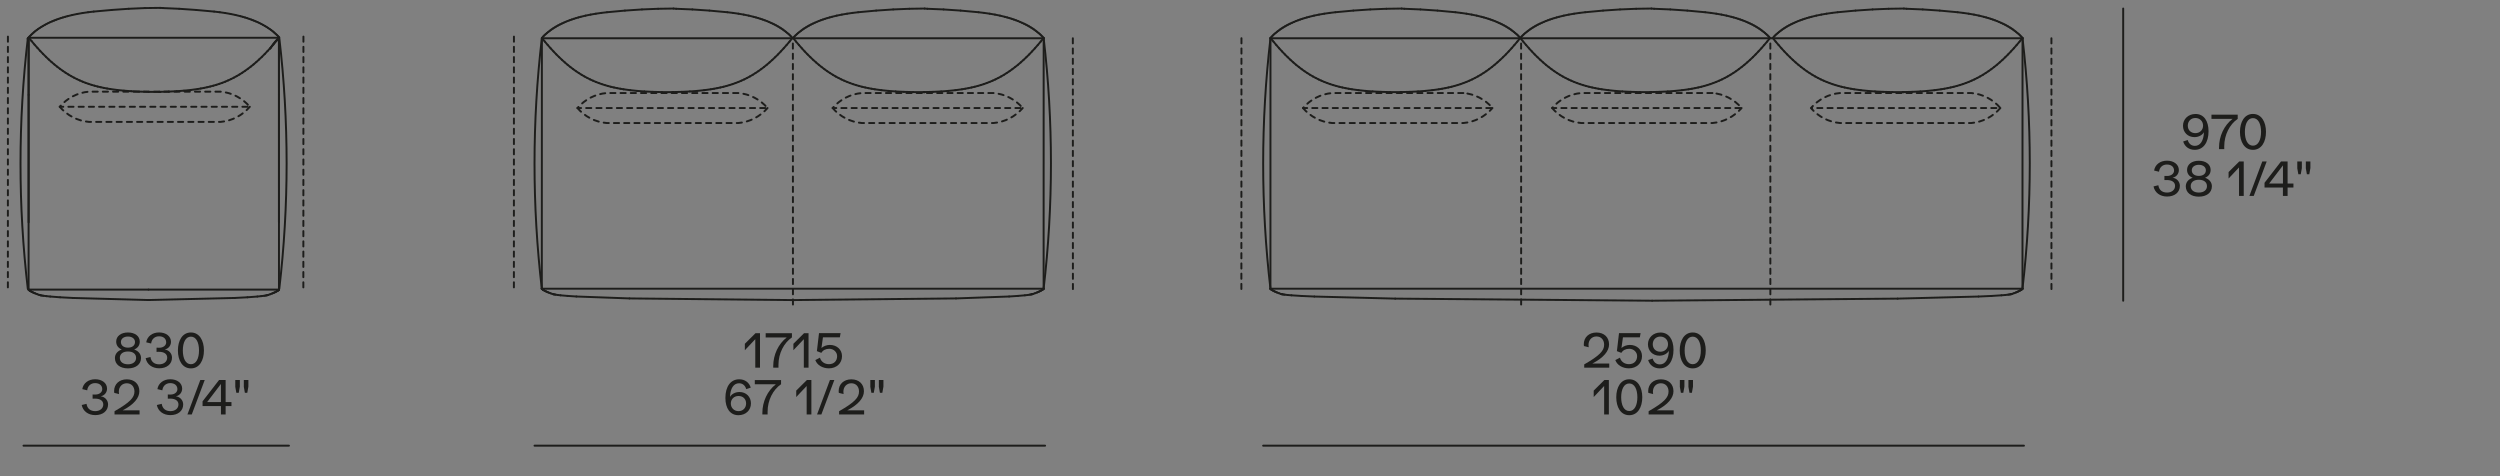 <?xml version="1.0" encoding="UTF-8"?>
<svg id="Livello_1" data-name="Livello 1" xmlns="http://www.w3.org/2000/svg" viewBox="0 0 635 120.98">
  <rect x="0" y="0" width="635" height="120.98" fill="#808080" stroke="none"/>
  <defs>
    <style>
      .cls-1 {
        fill: #1d1d1b;
      }

      .cls-2, .cls-3 {
        fill: none;
        stroke: #1d1d1b;
        stroke-linecap: round;
        stroke-linejoin: round;
        stroke-width: .5px;
      }

      .cls-3 {
        stroke-dasharray: 1.3 1.3;
      }

      .cls-4 {
        fill: #ececec;
      }
    </style>
  </defs>
  <g>
    <path class="cls-1" d="M193.04,84.63v8.75h-1.2v-7.23l-2.65,2.81v-1.64l2.71-2.69h1.14Z"/>
    <path class="cls-1" d="M201.15,84.63v1.07c-2.04,1.39-3.42,4.07-3.42,6.96v.73h-1.33v-.38c0-2.91,1.3-5.65,3.43-7.3h-5.35v-1.07h6.67Z"/>
    <path class="cls-1" d="M205.37,84.63v8.75h-1.2v-7.23l-2.65,2.81v-1.64l2.71-2.69h1.14Z"/>
    <path class="cls-1" d="M213.87,90.47c0,1.81-1.4,3.09-3.33,3.09-1.63,0-3-.83-3.45-2.1l1.18-.61c.28,1.02,1.16,1.65,2.29,1.65,1.25,0,2.07-.8,2.07-2.04,0-1.03-.9-1.87-1.98-1.87-.92,0-1.62.36-2.03,1.04l-1.13-.44.54-4.57h5.48l-.19,1.07h-4.29l-.38,2.71c.5-.47,1.34-.79,2.13-.79,1.79,0,3.09,1.2,3.09,2.85Z"/>
  </g>
  <g>
    <line class="cls-2" x1="135.77" y1="113.2" x2="265.45" y2="113.2"/>
    <g>
      <path class="cls-1" d="M190.74,102.47c0,1.74-1.33,2.99-3.18,2.99-2.1,0-3.31-1.73-3.31-4.39,0-2.89,1.33-4.73,3.51-4.73,1.43,0,2.54.8,2.93,2.12l-1.15.38c-.26-.95-.94-1.49-1.83-1.49-1.38,0-2.22,1.33-2.29,3.47.41-.74,1.34-1.25,2.41-1.25,1.69,0,2.91,1.21,2.91,2.89ZM189.51,102.47c0-1.12-.79-1.89-1.92-1.89s-1.96.79-1.96,1.91.83,1.94,1.96,1.94,1.92-.82,1.92-1.96Z"/>
      <path class="cls-1" d="M198.39,96.52v1.07c-2.04,1.39-3.42,4.07-3.42,6.96v.73h-1.33v-.38c0-2.91,1.3-5.65,3.43-7.3h-5.35v-1.07h6.67Z"/>
      <path class="cls-1" d="M206.09,96.52v8.75h-1.2v-7.23l-2.65,2.81v-1.64l2.71-2.69h1.14Z"/>
      <path class="cls-1" d="M210.8,96.52h1.12l-3.29,8.75h-1.1l3.27-8.75Z"/>
      <path class="cls-1" d="M219.49,104.22v1.06h-6.36v-.83c3.93-2.25,5.06-3.48,5.06-4.99,0-1.27-.78-2.11-1.95-2.11s-2.02.88-2.02,2.16c0,.18.02.38.05.58l-1.21-.3c-.02-.14-.04-.3-.04-.44,0-1.79,1.31-3,3.23-3s3.19,1.19,3.19,3.02c0,1.68-1.37,3.38-4.25,4.86h4.29Z"/>
      <path class="cls-1" d="M221.06,98.21v-1.69h1.16v1.69l-.28,1.57h-.61l-.28-1.57ZM223.23,98.21v-1.69h1.16v1.69l-.28,1.57h-.61l-.28-1.57Z"/>
    </g>
  </g>
  <g>
    <path class="cls-1" d="M35.82,90.94c0,1.59-1.31,2.63-3.32,2.63s-3.31-1.03-3.31-2.63c0-1.01.66-1.8,1.74-2.17-.9-.36-1.42-1.06-1.42-2,0-1.38,1.2-2.32,2.99-2.32s3,.94,3,2.32c0,.95-.52,1.64-1.42,2,1.08.37,1.74,1.16,1.74,2.17ZM34.57,90.9c0-1.01-.79-1.62-2.07-1.62s-2.06.61-2.06,1.62.8,1.63,2.06,1.63,2.07-.64,2.07-1.63ZM30.71,86.87c0,.88.7,1.43,1.79,1.43s1.79-.55,1.79-1.43c0-.83-.73-1.39-1.79-1.39s-1.79.56-1.79,1.39Z"/>
    <path class="cls-1" d="M36.98,90.98l1.24-.3c.16,1.18.96,1.86,2.22,1.86,1.19,0,2.03-.7,2.03-1.69,0-.94-.78-1.49-2.09-1.49-.32,0-.48,0-.62.01v-1.06c.3.01.48.01.73.01.97,0,1.72-.58,1.72-1.35,0-.95-.71-1.55-1.81-1.55s-1.88.71-2.01,1.83l-1.25-.3c.24-1.51,1.54-2.51,3.27-2.51s3.02.95,3.02,2.39c0,.94-.65,1.75-1.57,1.93v.02c1.03.12,1.83,1.01,1.83,2.05,0,1.63-1.3,2.72-3.25,2.72-1.81,0-3.15-1.02-3.45-2.59Z"/>
    <path class="cls-1" d="M45.19,89.01c0-2.53,1.14-4.56,3.3-4.56s3.31,2.03,3.31,4.56-1.14,4.56-3.31,4.56-3.3-2.03-3.3-4.56ZM50.55,89.01c0-2.01-.71-3.5-2.06-3.5s-2.05,1.49-2.05,3.5.7,3.5,2.05,3.5,2.06-1.49,2.06-3.5Z"/>
  </g>
  <g>
    <path class="cls-1" d="M20.74,102.87l1.24-.3c.16,1.18.96,1.86,2.22,1.86,1.19,0,2.03-.7,2.03-1.69,0-.94-.78-1.49-2.09-1.49-.32,0-.48,0-.62.01v-1.06c.3.01.48.01.73.01.97,0,1.72-.58,1.72-1.35,0-.95-.71-1.55-1.81-1.55s-1.88.71-2.01,1.83l-1.25-.3c.24-1.51,1.54-2.51,3.27-2.51s3.02.95,3.02,2.39c0,.94-.65,1.75-1.57,1.93v.02c1.03.12,1.83,1.01,1.83,2.05,0,1.63-1.3,2.72-3.25,2.72-1.81,0-3.15-1.02-3.45-2.59Z"/>
    <path class="cls-1" d="M35.45,104.22v1.06h-6.36v-.83c3.93-2.25,5.06-3.48,5.06-4.99,0-1.27-.78-2.11-1.95-2.11s-2.02.88-2.02,2.16c0,.18.02.38.05.58l-1.21-.3c-.02-.14-.04-.3-.04-.44,0-1.79,1.31-3,3.23-3s3.19,1.19,3.19,3.02c0,1.68-1.37,3.38-4.25,4.86h4.29Z"/>
    <path class="cls-1" d="M39.84,102.87l1.24-.3c.16,1.18.96,1.86,2.22,1.86,1.19,0,2.03-.7,2.03-1.69,0-.94-.78-1.49-2.09-1.49-.32,0-.48,0-.62.01v-1.06c.3.01.48.01.73.01.97,0,1.71-.58,1.71-1.35,0-.95-.71-1.55-1.81-1.55s-1.88.71-2.02,1.83l-1.25-.3c.24-1.51,1.54-2.51,3.27-2.51s3.02.95,3.02,2.39c0,.94-.65,1.75-1.57,1.93v.02c1.03.12,1.83,1.01,1.83,2.05,0,1.63-1.3,2.72-3.25,2.72-1.81,0-3.15-1.02-3.45-2.59Z"/>
    <path class="cls-1" d="M50.88,96.52h1.12l-3.29,8.75h-1.1l3.27-8.75Z"/>
    <path class="cls-1" d="M58.79,102.12v1.02h-1.48v2.13h-1.19v-2.13h-4.67v-1.2l4.19-5.42h1.67v5.6h1.48ZM56.12,97.52l-3.51,4.61h3.51v-4.61Z"/>
    <path class="cls-1" d="M59.76,98.21v-1.69h1.16v1.69l-.28,1.57h-.61l-.28-1.57ZM61.93,98.21v-1.69h1.16v1.69l-.28,1.57h-.61l-.28-1.57Z"/>
  </g>
  <g>
    <path class="cls-1" d="M408.75,92.33v1.06h-6.36v-.83c3.93-2.25,5.06-3.48,5.06-4.99,0-1.27-.78-2.11-1.95-2.11s-2.02.88-2.02,2.16c0,.18.02.38.05.58l-1.21-.3c-.02-.14-.04-.3-.04-.44,0-1.79,1.31-3,3.23-3s3.19,1.19,3.19,3.02c0,1.68-1.37,3.38-4.25,4.86h4.29Z"/>
    <path class="cls-1" d="M417.07,90.47c0,1.81-1.4,3.09-3.33,3.09-1.63,0-3-.83-3.45-2.1l1.18-.61c.28,1.02,1.16,1.65,2.29,1.65,1.25,0,2.07-.8,2.07-2.04,0-1.03-.9-1.87-1.98-1.87-.92,0-1.62.36-2.03,1.04l-1.13-.44.54-4.57h5.48l-.19,1.07h-4.29l-.38,2.71c.5-.47,1.34-.79,2.13-.79,1.79,0,3.09,1.2,3.09,2.85Z"/>
    <path class="cls-1" d="M425.07,88.84c0,2.89-1.33,4.73-3.51,4.73-1.43,0-2.54-.8-2.93-2.12l1.15-.38c.26.95.94,1.49,1.83,1.49,1.38,0,2.22-1.33,2.29-3.47-.41.74-1.34,1.25-2.41,1.25-1.69,0-2.91-1.21-2.91-2.89s1.33-2.99,3.18-2.99c2.1,0,3.31,1.73,3.31,4.39ZM423.68,87.43c0-1.12-.83-1.94-1.96-1.94s-1.92.82-1.92,1.95.79,1.9,1.92,1.9,1.96-.79,1.96-1.91Z"/>
    <path class="cls-1" d="M426.65,89.01c0-2.53,1.14-4.56,3.3-4.56s3.31,2.03,3.31,4.56-1.14,4.56-3.31,4.56-3.3-2.03-3.3-4.56ZM432.01,89.01c0-2.01-.71-3.5-2.06-3.5s-2.05,1.49-2.05,3.5.7,3.5,2.05,3.5,2.06-1.49,2.06-3.5Z"/>
  </g>
  <g>
    <line class="cls-2" x1="320.84" y1="113.2" x2="514.08" y2="113.2"/>
    <g>
      <path class="cls-1" d="M408.65,96.52v8.75h-1.2v-7.23l-2.65,2.81v-1.64l2.71-2.69h1.14Z"/>
      <path class="cls-1" d="M410.53,100.9c0-2.53,1.14-4.56,3.3-4.56s3.31,2.03,3.31,4.56-1.14,4.56-3.31,4.56-3.3-2.03-3.3-4.56ZM415.89,100.9c0-2.01-.71-3.5-2.06-3.5s-2.05,1.49-2.05,3.5.7,3.5,2.05,3.5,2.06-1.49,2.06-3.5Z"/>
      <path class="cls-1" d="M425.11,104.22v1.06h-6.36v-.83c3.93-2.25,5.06-3.48,5.06-4.99,0-1.27-.78-2.11-1.95-2.11s-2.02.88-2.02,2.16c0,.18.02.38.05.58l-1.21-.3c-.02-.14-.04-.3-.04-.44,0-1.79,1.31-3,3.23-3s3.19,1.19,3.19,3.02c0,1.68-1.37,3.38-4.25,4.86h4.29Z"/>
      <path class="cls-1" d="M426.68,98.21v-1.69h1.16v1.69l-.28,1.57h-.61l-.28-1.57ZM428.86,98.21v-1.69h1.16v1.69l-.28,1.57h-.61l-.28-1.57Z"/>
    </g>
  </g>
  <g>
    <path class="cls-1" d="M546.98,47.35l1.24-.3c.16,1.18.96,1.86,2.22,1.86,1.19,0,2.03-.7,2.03-1.69,0-.94-.78-1.49-2.09-1.49-.32,0-.48,0-.62.01v-1.06c.3.01.48.01.73.01.97,0,1.72-.58,1.72-1.35,0-.95-.71-1.55-1.81-1.55s-1.88.71-2.01,1.83l-1.25-.3c.24-1.51,1.54-2.51,3.27-2.51s3.02.95,3.02,2.39c0,.94-.65,1.75-1.57,1.93v.02c1.03.12,1.83,1.01,1.83,2.05,0,1.63-1.3,2.72-3.25,2.72-1.81,0-3.15-1.02-3.45-2.59Z"/>
    <path class="cls-1" d="M561.82,47.32c0,1.59-1.31,2.63-3.32,2.63s-3.31-1.03-3.31-2.63c0-1.01.66-1.8,1.74-2.17-.9-.36-1.42-1.06-1.42-2,0-1.38,1.2-2.32,2.99-2.32s3,.94,3,2.32c0,.95-.52,1.64-1.42,2,1.08.37,1.74,1.16,1.74,2.17ZM560.57,47.28c0-1.01-.79-1.62-2.07-1.62s-2.06.61-2.06,1.62.8,1.63,2.06,1.63,2.07-.64,2.07-1.63ZM556.71,43.25c0,.88.7,1.43,1.79,1.43s1.79-.55,1.79-1.43c0-.83-.73-1.39-1.79-1.39s-1.79.56-1.79,1.39Z"/>
    <path class="cls-1" d="M569.91,41.01v8.75h-1.2v-7.23l-2.65,2.81v-1.64l2.71-2.69h1.14Z"/>
    <path class="cls-1" d="M574.62,41.01h1.12l-3.29,8.75h-1.1l3.27-8.75Z"/>
    <path class="cls-1" d="M582.53,46.61v1.02h-1.48v2.13h-1.19v-2.13h-4.67v-1.2l4.19-5.42h1.67v5.6h1.48ZM579.87,42.01l-3.51,4.61h3.51v-4.61Z"/>
    <path class="cls-1" d="M583.51,42.7v-1.69h1.16v1.69l-.28,1.57h-.61l-.28-1.57ZM585.68,42.7v-1.69h1.16v1.69l-.28,1.57h-.61l-.28-1.57Z"/>
  </g>
  <g>
    <path class="cls-1" d="M560.97,33.33c0,2.89-1.33,4.73-3.51,4.73-1.43,0-2.54-.8-2.93-2.12l1.15-.38c.26.95.94,1.49,1.83,1.49,1.38,0,2.22-1.33,2.29-3.47-.41.74-1.34,1.25-2.41,1.25-1.69,0-2.91-1.21-2.91-2.89s1.33-2.99,3.18-2.99c2.1,0,3.31,1.73,3.31,4.39ZM559.58,31.91c0-1.12-.83-1.94-1.96-1.94s-1.92.82-1.92,1.95.79,1.9,1.92,1.9,1.96-.79,1.96-1.91Z"/>
    <path class="cls-1" d="M568.38,29.12v1.07c-2.04,1.39-3.42,4.07-3.42,6.96v.73h-1.33v-.38c0-2.91,1.29-5.65,3.43-7.3h-5.35v-1.07h6.67Z"/>
    <path class="cls-1" d="M568.95,33.5c0-2.53,1.14-4.56,3.3-4.56s3.31,2.03,3.31,4.56-1.14,4.56-3.31,4.56-3.3-2.03-3.3-4.56ZM574.31,33.5c0-2.01-.71-3.5-2.06-3.5s-2.05,1.49-2.05,3.5.7,3.5,2.05,3.5,2.06-1.49,2.06-3.5Z"/>
  </g>
  <line class="cls-2" x1="539.29" y1="76.38" x2="539.29" y2="2.17"/>
  <line class="cls-2" x1="5.97" y1="113.2" x2="73.39" y2="113.2"/>
  <path class="cls-3" d="M508.09,27.44c-1.87,2.19-4.52,3.58-7.4,3.81h-33.32c-2.88-.24-5.53-1.62-7.4-3.81h48.13c-1.87-2.19-4.52-3.58-7.4-3.81h-33.32c-2.88.24-5.53,1.63-7.4,3.81"/>
  <path class="cls-3" d="M371.69,23.63h-33.32c-2.88.24-5.53,1.63-7.4,3.81h48.13c-1.87-2.19-4.52-3.58-7.4-3.81Z"/>
  <path class="cls-3" d="M434.96,23.63h-33.32c-2.88.24-5.53,1.63-7.4,3.81h48.13c-1.87-2.19-4.52-3.58-7.4-3.81Z"/>
  <path class="cls-3" d="M330.96,27.44c1.87,2.19,4.52,3.58,7.4,3.81h33.32c2.88-.24,5.53-1.62,7.4-3.81"/>
  <path class="cls-3" d="M394.24,27.44c1.87,2.19,4.52,3.58,7.4,3.81h33.32c2.88-.24,5.53-1.62,7.4-3.81"/>
  <path class="cls-3" d="M252.34,23.63h-33.42c-2.89.24-5.54,1.62-7.43,3.81h48.28c-1.88-2.19-4.54-3.58-7.43-3.81Z"/>
  <path class="cls-3" d="M187.52,23.63h-33.42c-2.89.24-5.54,1.62-7.43,3.81h48.28c-1.88-2.19-4.54-3.58-7.43-3.81Z"/>
  <path class="cls-3" d="M146.67,27.44c1.88,2.19,4.54,3.58,7.43,3.81h33.42c2.89-.24,5.54-1.62,7.43-3.81"/>
  <path class="cls-3" d="M211.49,27.44c1.88,2.19,4.54,3.58,7.43,3.81h33.42c2.89-.24,5.54-1.62,7.43-3.81"/>
  <line class="cls-3" x1="521.06" y1="9.72" x2="521.07" y2="73.42"/>
  <line class="cls-3" x1="315.33" y1="9.71" x2="315.31" y2="73.4"/>
  <line class="cls-3" x1="272.5" y1="9.72" x2="272.52" y2="73.42"/>
  <line class="cls-3" x1="130.54" y1="9.3" x2="130.53" y2="72.99"/>
  <line class="cls-3" x1="2.01" y1="9.3" x2="2" y2="72.99"/>
  <line class="cls-3" x1="77.07" y1="9.3" x2="77.05" y2="72.99"/>
  <line class="cls-2" x1="137.62" y1="73.31" x2="137.6" y2="73.29"/>
  <line class="cls-2" x1="137.64" y1="73.33" x2="137.62" y2="73.31"/>
  <path class="cls-2" d="M137.62,73.33c-2.47-21.13-2.47-42.48.01-63.61"/>
  <line class="cls-2" x1="137.64" y1="9.72" x2="137.62" y2="73.33"/>
  <line class="cls-2" x1="265.09" y1="9.72" x2="137.64" y2="9.72"/>
  <line class="cls-2" x1="265.08" y1="73.33" x2="265.09" y2="9.72"/>
  <path class="cls-2" d="M265.09,9.72c2.47,21.13,2.47,42.48-.01,63.61"/>
  <line class="cls-2" x1="137.62" y1="73.33" x2="265.08" y2="73.33"/>
  <line class="cls-2" x1="137.64" y1="73.35" x2="137.62" y2="73.33"/>
  <line class="cls-2" x1="137.66" y1="73.37" x2="137.64" y2="73.35"/>
  <line class="cls-2" x1="137.7" y1="73.4" x2="137.66" y2="73.37"/>
  <line class="cls-2" x1="137.74" y1="73.44" x2="137.7" y2="73.4"/>
  <line class="cls-2" x1="137.78" y1="73.48" x2="137.74" y2="73.44"/>
  <line class="cls-2" x1="137.83" y1="73.51" x2="137.78" y2="73.48"/>
  <line class="cls-2" x1="137.88" y1="73.55" x2="137.83" y2="73.51"/>
  <line class="cls-2" x1="137.93" y1="73.59" x2="137.88" y2="73.55"/>
  <line class="cls-2" x1="137.99" y1="73.63" x2="137.93" y2="73.59"/>
  <line class="cls-2" x1="138.05" y1="73.67" x2="137.99" y2="73.63"/>
  <line class="cls-2" x1="138.11" y1="73.71" x2="138.05" y2="73.67"/>
  <line class="cls-2" x1="138.24" y1="73.79" x2="138.11" y2="73.71"/>
  <line class="cls-2" x1="138.39" y1="73.87" x2="138.24" y2="73.79"/>
  <line class="cls-2" x1="138.56" y1="73.96" x2="138.39" y2="73.87"/>
  <line class="cls-2" x1="138.73" y1="74.04" x2="138.56" y2="73.96"/>
  <line class="cls-2" x1="138.92" y1="74.13" x2="138.73" y2="74.04"/>
  <line class="cls-2" x1="139.13" y1="74.22" x2="138.92" y2="74.13"/>
  <line class="cls-2" x1="139.34" y1="74.31" x2="139.13" y2="74.22"/>
  <line class="cls-2" x1="139.82" y1="74.49" x2="139.34" y2="74.31"/>
  <line class="cls-2" x1="140.35" y1="74.67" x2="139.82" y2="74.49"/>
  <line class="cls-2" x1="140.42" y1="74.69" x2="140.35" y2="74.67"/>
  <line class="cls-2" x1="140.49" y1="74.72" x2="140.42" y2="74.69"/>
  <line class="cls-2" x1="140.58" y1="74.74" x2="140.49" y2="74.72"/>
  <line class="cls-2" x1="140.67" y1="74.76" x2="140.58" y2="74.74"/>
  <line class="cls-2" x1="140.88" y1="74.8" x2="140.67" y2="74.76"/>
  <line class="cls-2" x1="141.12" y1="74.84" x2="140.88" y2="74.8"/>
  <line class="cls-2" x1="141.69" y1="74.93" x2="141.12" y2="74.84"/>
  <line class="cls-2" x1="142.38" y1="75.01" x2="141.69" y2="74.93"/>
  <line class="cls-2" x1="144.14" y1="75.16" x2="142.38" y2="75.01"/>
  <line class="cls-2" x1="146.39" y1="75.31" x2="144.14" y2="75.16"/>
  <line class="cls-2" x1="159.9" y1="75.8" x2="146.39" y2="75.31"/>
  <line class="cls-2" x1="201.36" y1="76.22" x2="159.9" y2="75.8"/>
  <line class="cls-2" x1="242.81" y1="75.8" x2="201.36" y2="76.22"/>
  <line class="cls-2" x1="256.31" y1="75.31" x2="242.81" y2="75.8"/>
  <line class="cls-2" x1="258.56" y1="75.16" x2="256.31" y2="75.31"/>
  <line class="cls-2" x1="260.32" y1="75.01" x2="258.56" y2="75.16"/>
  <line class="cls-2" x1="261.01" y1="74.93" x2="260.32" y2="75.01"/>
  <line class="cls-2" x1="261.58" y1="74.84" x2="261.01" y2="74.93"/>
  <line class="cls-2" x1="261.82" y1="74.8" x2="261.58" y2="74.84"/>
  <line class="cls-2" x1="262.03" y1="74.76" x2="261.82" y2="74.8"/>
  <line class="cls-2" x1="262.12" y1="74.74" x2="262.03" y2="74.76"/>
  <line class="cls-2" x1="262.21" y1="74.72" x2="262.12" y2="74.74"/>
  <line class="cls-2" x1="262.28" y1="74.69" x2="262.21" y2="74.72"/>
  <line class="cls-2" x1="262.35" y1="74.67" x2="262.28" y2="74.69"/>
  <line class="cls-2" x1="262.88" y1="74.49" x2="262.35" y2="74.67"/>
  <line class="cls-2" x1="263.36" y1="74.31" x2="262.88" y2="74.49"/>
  <line class="cls-2" x1="263.57" y1="74.22" x2="263.36" y2="74.31"/>
  <line class="cls-2" x1="263.78" y1="74.13" x2="263.57" y2="74.22"/>
  <line class="cls-2" x1="263.97" y1="74.04" x2="263.78" y2="74.13"/>
  <line class="cls-2" x1="264.14" y1="73.96" x2="263.97" y2="74.04"/>
  <line class="cls-2" x1="264.31" y1="73.87" x2="264.14" y2="73.96"/>
  <line class="cls-2" x1="264.46" y1="73.79" x2="264.31" y2="73.87"/>
  <line class="cls-2" x1="264.59" y1="73.71" x2="264.46" y2="73.79"/>
  <line class="cls-2" x1="264.66" y1="73.67" x2="264.59" y2="73.71"/>
  <line class="cls-2" x1="264.72" y1="73.63" x2="264.66" y2="73.67"/>
  <line class="cls-2" x1="264.77" y1="73.59" x2="264.72" y2="73.63"/>
  <line class="cls-2" x1="264.82" y1="73.55" x2="264.77" y2="73.59"/>
  <line class="cls-2" x1="264.87" y1="73.51" x2="264.82" y2="73.55"/>
  <line class="cls-2" x1="264.92" y1="73.48" x2="264.87" y2="73.51"/>
  <line class="cls-2" x1="264.96" y1="73.44" x2="264.92" y2="73.48"/>
  <line class="cls-2" x1="265.01" y1="73.4" x2="264.96" y2="73.44"/>
  <line class="cls-2" x1="265.04" y1="73.37" x2="265.01" y2="73.4"/>
  <line class="cls-2" x1="265.06" y1="73.35" x2="265.04" y2="73.37"/>
  <line class="cls-2" x1="265.08" y1="73.33" x2="265.06" y2="73.35"/>
  <line class="cls-2" x1="182.17" y1="22.39" x2="181.36" y2="22.54"/>
  <line class="cls-2" x1="182.97" y1="22.22" x2="182.17" y2="22.39"/>
  <line class="cls-2" x1="183.76" y1="22.04" x2="182.97" y2="22.22"/>
  <line class="cls-2" x1="184.54" y1="21.83" x2="183.76" y2="22.04"/>
  <line class="cls-2" x1="185.3" y1="21.61" x2="184.54" y2="21.83"/>
  <line class="cls-2" x1="186.06" y1="21.37" x2="185.3" y2="21.61"/>
  <line class="cls-2" x1="186.81" y1="21.1" x2="186.06" y2="21.37"/>
  <line class="cls-2" x1="187.56" y1="20.81" x2="186.81" y2="21.1"/>
  <line class="cls-2" x1="188.29" y1="20.5" x2="187.56" y2="20.81"/>
  <line class="cls-2" x1="189.03" y1="20.17" x2="188.29" y2="20.5"/>
  <line class="cls-2" x1="189.75" y1="19.8" x2="189.03" y2="20.17"/>
  <line class="cls-2" x1="190.47" y1="19.42" x2="189.75" y2="19.8"/>
  <line class="cls-2" x1="191.19" y1="19" x2="190.47" y2="19.42"/>
  <line class="cls-2" x1="191.9" y1="18.55" x2="191.19" y2="19"/>
  <line class="cls-2" x1="192.62" y1="18.08" x2="191.9" y2="18.55"/>
  <line class="cls-2" x1="193.33" y1="17.57" x2="192.62" y2="18.08"/>
  <line class="cls-2" x1="194.04" y1="17.03" x2="193.33" y2="17.57"/>
  <line class="cls-2" x1="194.75" y1="16.46" x2="194.04" y2="17.03"/>
  <line class="cls-2" x1="195.46" y1="15.85" x2="194.75" y2="16.46"/>
  <line class="cls-2" x1="196.17" y1="15.21" x2="195.46" y2="15.85"/>
  <line class="cls-2" x1="196.89" y1="14.53" x2="196.17" y2="15.21"/>
  <line class="cls-2" x1="197.61" y1="13.82" x2="196.89" y2="14.53"/>
  <line class="cls-2" x1="198.33" y1="13.06" x2="197.61" y2="13.82"/>
  <line class="cls-2" x1="199.06" y1="12.27" x2="198.33" y2="13.06"/>
  <line class="cls-2" x1="199.8" y1="11.43" x2="199.06" y2="12.27"/>
  <line class="cls-2" x1="200.54" y1="10.56" x2="199.8" y2="11.43"/>
  <line class="cls-2" x1="201.28" y1="9.64" x2="200.54" y2="10.56"/>
  <line class="cls-2" x1="200.98" y1="9.31" x2="201.28" y2="9.64"/>
  <line class="cls-2" x1="200.66" y1="8.99" x2="200.98" y2="9.31"/>
  <line class="cls-2" x1="200.33" y1="8.68" x2="200.66" y2="8.99"/>
  <line class="cls-2" x1="199.98" y1="8.38" x2="200.33" y2="8.68"/>
  <line class="cls-2" x1="199.62" y1="8.08" x2="199.98" y2="8.38"/>
  <line class="cls-2" x1="199.25" y1="7.8" x2="199.62" y2="8.08"/>
  <line class="cls-2" x1="198.86" y1="7.51" x2="199.25" y2="7.8"/>
  <line class="cls-2" x1="198.46" y1="7.24" x2="198.86" y2="7.51"/>
  <line class="cls-2" x1="198.05" y1="6.98" x2="198.46" y2="7.24"/>
  <line class="cls-2" x1="197.62" y1="6.72" x2="198.05" y2="6.98"/>
  <line class="cls-2" x1="197.18" y1="6.47" x2="197.62" y2="6.72"/>
  <line class="cls-2" x1="196.72" y1="6.23" x2="197.18" y2="6.47"/>
  <line class="cls-2" x1="196.26" y1="6" x2="196.72" y2="6.23"/>
  <line class="cls-2" x1="195.77" y1="5.78" x2="196.26" y2="6"/>
  <line class="cls-2" x1="195.28" y1="5.56" x2="195.77" y2="5.78"/>
  <line class="cls-2" x1="194.77" y1="5.35" x2="195.28" y2="5.56"/>
  <line class="cls-2" x1="194.24" y1="5.15" x2="194.77" y2="5.35"/>
  <line class="cls-2" x1="193.7" y1="4.96" x2="194.24" y2="5.15"/>
  <line class="cls-2" x1="193.15" y1="4.77" x2="193.7" y2="4.96"/>
  <line class="cls-2" x1="192.59" y1="4.6" x2="193.15" y2="4.77"/>
  <line class="cls-2" x1="192.01" y1="4.43" x2="192.59" y2="4.6"/>
  <line class="cls-2" x1="191.42" y1="4.27" x2="192.01" y2="4.43"/>
  <line class="cls-2" x1="190.19" y1="3.97" x2="191.42" y2="4.27"/>
  <line class="cls-2" x1="188.91" y1="3.71" x2="190.19" y2="3.97"/>
  <line class="cls-2" x1="187.58" y1="3.48" x2="188.91" y2="3.71"/>
  <line class="cls-2" x1="186.19" y1="3.28" x2="187.58" y2="3.48"/>
  <line class="cls-2" x1="184.74" y1="3.11" x2="186.19" y2="3.28"/>
  <line class="cls-2" x1="180.19" y1="2.69" x2="184.74" y2="3.11"/>
  <line class="cls-2" x1="175.86" y1="2.4" x2="180.19" y2="2.69"/>
  <line class="cls-2" x1="171.75" y1="2.23" x2="175.86" y2="2.4"/>
  <line class="cls-2" x1="171.06" y1="2.17" x2="171.75" y2="2.23"/>
  <line class="cls-2" x1="167.17" y1="2.23" x2="171.06" y2="2.17"/>
  <line class="cls-2" x1="163.06" y1="2.4" x2="167.17" y2="2.23"/>
  <line class="cls-2" x1="158.73" y1="2.69" x2="163.06" y2="2.4"/>
  <line class="cls-2" x1="154.18" y1="3.11" x2="158.73" y2="2.69"/>
  <line class="cls-2" x1="152.73" y1="3.28" x2="154.18" y2="3.11"/>
  <line class="cls-2" x1="151.34" y1="3.48" x2="152.73" y2="3.28"/>
  <line class="cls-2" x1="150.01" y1="3.71" x2="151.34" y2="3.48"/>
  <line class="cls-2" x1="148.73" y1="3.97" x2="150.01" y2="3.71"/>
  <line class="cls-2" x1="147.5" y1="4.27" x2="148.73" y2="3.97"/>
  <line class="cls-2" x1="146.91" y1="4.43" x2="147.5" y2="4.27"/>
  <line class="cls-2" x1="146.33" y1="4.6" x2="146.91" y2="4.43"/>
  <line class="cls-2" x1="145.77" y1="4.77" x2="146.33" y2="4.6"/>
  <line class="cls-2" x1="145.22" y1="4.96" x2="145.77" y2="4.77"/>
  <line class="cls-2" x1="144.68" y1="5.15" x2="145.22" y2="4.96"/>
  <line class="cls-2" x1="144.15" y1="5.35" x2="144.68" y2="5.15"/>
  <line class="cls-2" x1="143.64" y1="5.56" x2="144.15" y2="5.35"/>
  <line class="cls-2" x1="143.15" y1="5.78" x2="143.64" y2="5.56"/>
  <line class="cls-2" x1="142.67" y1="6" x2="143.15" y2="5.78"/>
  <line class="cls-2" x1="142.2" y1="6.23" x2="142.67" y2="6"/>
  <line class="cls-2" x1="141.74" y1="6.47" x2="142.2" y2="6.23"/>
  <line class="cls-2" x1="141.3" y1="6.72" x2="141.74" y2="6.47"/>
  <line class="cls-2" x1="140.87" y1="6.98" x2="141.3" y2="6.72"/>
  <line class="cls-2" x1="140.46" y1="7.24" x2="140.87" y2="6.98"/>
  <line class="cls-2" x1="140.06" y1="7.51" x2="140.46" y2="7.24"/>
  <line class="cls-2" x1="139.67" y1="7.8" x2="140.06" y2="7.51"/>
  <line class="cls-2" x1="139.3" y1="8.08" x2="139.67" y2="7.8"/>
  <line class="cls-2" x1="138.94" y1="8.38" x2="139.3" y2="8.08"/>
  <line class="cls-2" x1="138.59" y1="8.68" x2="138.94" y2="8.38"/>
  <line class="cls-2" x1="138.26" y1="8.99" x2="138.59" y2="8.68"/>
  <line class="cls-2" x1="137.94" y1="9.31" x2="138.26" y2="8.99"/>
  <line class="cls-2" x1="137.64" y1="9.64" x2="137.94" y2="9.31"/>
  <line class="cls-2" x1="138.38" y1="10.56" x2="137.64" y2="9.64"/>
  <line class="cls-2" x1="139.12" y1="11.43" x2="138.38" y2="10.56"/>
  <line class="cls-2" x1="139.86" y1="12.27" x2="139.12" y2="11.43"/>
  <line class="cls-2" x1="140.59" y1="13.06" x2="139.86" y2="12.27"/>
  <line class="cls-2" x1="141.31" y1="13.82" x2="140.59" y2="13.06"/>
  <line class="cls-2" x1="142.03" y1="14.53" x2="141.31" y2="13.82"/>
  <line class="cls-2" x1="142.75" y1="15.21" x2="142.03" y2="14.53"/>
  <line class="cls-2" x1="143.46" y1="15.85" x2="142.75" y2="15.21"/>
  <line class="cls-2" x1="144.17" y1="16.46" x2="143.46" y2="15.85"/>
  <line class="cls-2" x1="144.88" y1="17.03" x2="144.17" y2="16.46"/>
  <line class="cls-2" x1="145.59" y1="17.57" x2="144.88" y2="17.03"/>
  <line class="cls-2" x1="146.3" y1="18.08" x2="145.59" y2="17.57"/>
  <line class="cls-2" x1="147.02" y1="18.55" x2="146.3" y2="18.08"/>
  <line class="cls-2" x1="147.73" y1="19" x2="147.02" y2="18.55"/>
  <line class="cls-2" x1="148.45" y1="19.42" x2="147.73" y2="19"/>
  <line class="cls-2" x1="149.17" y1="19.8" x2="148.45" y2="19.42"/>
  <line class="cls-2" x1="149.89" y1="20.17" x2="149.17" y2="19.8"/>
  <line class="cls-2" x1="150.63" y1="20.5" x2="149.89" y2="20.17"/>
  <line class="cls-2" x1="151.36" y1="20.81" x2="150.63" y2="20.5"/>
  <line class="cls-2" x1="152.11" y1="21.1" x2="151.36" y2="20.81"/>
  <line class="cls-2" x1="152.86" y1="21.37" x2="152.11" y2="21.1"/>
  <line class="cls-2" x1="153.62" y1="21.61" x2="152.86" y2="21.37"/>
  <line class="cls-2" x1="154.38" y1="21.83" x2="153.62" y2="21.61"/>
  <line class="cls-2" x1="155.16" y1="22.04" x2="154.38" y2="21.83"/>
  <line class="cls-2" x1="155.95" y1="22.22" x2="155.16" y2="22.04"/>
  <line class="cls-2" x1="156.75" y1="22.39" x2="155.95" y2="22.22"/>
  <line class="cls-2" x1="157.57" y1="22.54" x2="156.75" y2="22.39"/>
  <line class="cls-2" x1="158.39" y1="22.68" x2="157.57" y2="22.54"/>
  <line class="cls-2" x1="160.08" y1="22.91" x2="158.39" y2="22.68"/>
  <line class="cls-2" x1="161.84" y1="23.09" x2="160.08" y2="22.91"/>
  <line class="cls-2" x1="163.68" y1="23.23" x2="161.84" y2="23.09"/>
  <line class="cls-2" x1="165.74" y1="23.33" x2="163.68" y2="23.23"/>
  <line class="cls-2" x1="168.15" y1="23.39" x2="165.74" y2="23.33"/>
  <line class="cls-2" x1="171.06" y1="23.41" x2="168.15" y2="23.39"/>
  <line class="cls-2" x1="170.77" y1="23.39" x2="171.06" y2="23.41"/>
  <line class="cls-2" x1="173.18" y1="23.33" x2="170.77" y2="23.39"/>
  <line class="cls-2" x1="175.24" y1="23.23" x2="173.18" y2="23.33"/>
  <line class="cls-2" x1="177.08" y1="23.09" x2="175.24" y2="23.23"/>
  <line class="cls-2" x1="178.84" y1="22.91" x2="177.08" y2="23.09"/>
  <line class="cls-2" x1="180.53" y1="22.68" x2="178.84" y2="22.91"/>
  <line class="cls-2" x1="181.36" y1="22.54" x2="180.53" y2="22.68"/>
  <line class="cls-2" x1="245.97" y1="22.39" x2="245.16" y2="22.54"/>
  <line class="cls-2" x1="246.77" y1="22.22" x2="245.97" y2="22.39"/>
  <line class="cls-2" x1="247.56" y1="22.04" x2="246.77" y2="22.22"/>
  <line class="cls-2" x1="248.34" y1="21.83" x2="247.56" y2="22.04"/>
  <line class="cls-2" x1="249.11" y1="21.61" x2="248.34" y2="21.83"/>
  <line class="cls-2" x1="249.87" y1="21.37" x2="249.11" y2="21.61"/>
  <line class="cls-2" x1="250.62" y1="21.1" x2="249.87" y2="21.37"/>
  <line class="cls-2" x1="251.36" y1="20.81" x2="250.62" y2="21.1"/>
  <line class="cls-2" x1="252.1" y1="20.5" x2="251.36" y2="20.81"/>
  <line class="cls-2" x1="252.83" y1="20.17" x2="252.1" y2="20.5"/>
  <line class="cls-2" x1="253.56" y1="19.8" x2="252.83" y2="20.17"/>
  <line class="cls-2" x1="254.28" y1="19.42" x2="253.56" y2="19.8"/>
  <line class="cls-2" x1="255" y1="19" x2="254.28" y2="19.42"/>
  <line class="cls-2" x1="255.71" y1="18.55" x2="255" y2="19"/>
  <line class="cls-2" x1="256.42" y1="18.08" x2="255.71" y2="18.55"/>
  <line class="cls-2" x1="257.13" y1="17.57" x2="256.42" y2="18.08"/>
  <line class="cls-2" x1="257.84" y1="17.03" x2="257.13" y2="17.57"/>
  <line class="cls-2" x1="258.56" y1="16.46" x2="257.84" y2="17.03"/>
  <line class="cls-2" x1="259.27" y1="15.85" x2="258.56" y2="16.46"/>
  <line class="cls-2" x1="259.98" y1="15.21" x2="259.27" y2="15.85"/>
  <line class="cls-2" x1="260.7" y1="14.53" x2="259.98" y2="15.21"/>
  <line class="cls-2" x1="261.42" y1="13.82" x2="260.7" y2="14.53"/>
  <line class="cls-2" x1="262.14" y1="13.06" x2="261.42" y2="13.82"/>
  <line class="cls-2" x1="262.87" y1="12.27" x2="262.14" y2="13.06"/>
  <line class="cls-2" x1="263.6" y1="11.43" x2="262.87" y2="12.27"/>
  <line class="cls-2" x1="264.34" y1="10.56" x2="263.6" y2="11.43"/>
  <line class="cls-2" x1="265.09" y1="9.64" x2="264.34" y2="10.56"/>
  <line class="cls-2" x1="264.79" y1="9.31" x2="265.09" y2="9.64"/>
  <line class="cls-2" x1="264.47" y1="8.99" x2="264.79" y2="9.31"/>
  <line class="cls-2" x1="264.13" y1="8.68" x2="264.47" y2="8.99"/>
  <line class="cls-2" x1="263.79" y1="8.38" x2="264.13" y2="8.68"/>
  <line class="cls-2" x1="263.43" y1="8.08" x2="263.79" y2="8.38"/>
  <line class="cls-2" x1="263.06" y1="7.8" x2="263.43" y2="8.08"/>
  <line class="cls-2" x1="262.67" y1="7.51" x2="263.06" y2="7.8"/>
  <line class="cls-2" x1="262.27" y1="7.24" x2="262.67" y2="7.51"/>
  <line class="cls-2" x1="261.86" y1="6.98" x2="262.27" y2="7.24"/>
  <line class="cls-2" x1="261.43" y1="6.72" x2="261.86" y2="6.98"/>
  <line class="cls-2" x1="260.99" y1="6.47" x2="261.43" y2="6.72"/>
  <line class="cls-2" x1="260.53" y1="6.23" x2="260.99" y2="6.47"/>
  <line class="cls-2" x1="260.06" y1="6" x2="260.53" y2="6.23"/>
  <line class="cls-2" x1="259.58" y1="5.78" x2="260.06" y2="6"/>
  <line class="cls-2" x1="259.08" y1="5.56" x2="259.58" y2="5.78"/>
  <line class="cls-2" x1="258.57" y1="5.35" x2="259.08" y2="5.56"/>
  <line class="cls-2" x1="258.05" y1="5.15" x2="258.57" y2="5.35"/>
  <line class="cls-2" x1="257.51" y1="4.96" x2="258.05" y2="5.15"/>
  <line class="cls-2" x1="256.96" y1="4.77" x2="257.51" y2="4.96"/>
  <line class="cls-2" x1="256.4" y1="4.6" x2="256.96" y2="4.77"/>
  <line class="cls-2" x1="255.82" y1="4.43" x2="256.4" y2="4.6"/>
  <line class="cls-2" x1="255.22" y1="4.27" x2="255.82" y2="4.43"/>
  <line class="cls-2" x1="254" y1="3.97" x2="255.22" y2="4.27"/>
  <line class="cls-2" x1="252.72" y1="3.71" x2="254" y2="3.97"/>
  <line class="cls-2" x1="251.38" y1="3.48" x2="252.72" y2="3.71"/>
  <line class="cls-2" x1="249.99" y1="3.28" x2="251.38" y2="3.48"/>
  <line class="cls-2" x1="248.55" y1="3.11" x2="249.99" y2="3.28"/>
  <line class="cls-2" x1="244" y1="2.69" x2="248.55" y2="3.11"/>
  <line class="cls-2" x1="239.67" y1="2.4" x2="244" y2="2.69"/>
  <line class="cls-2" x1="235.56" y1="2.23" x2="239.67" y2="2.4"/>
  <line class="cls-2" x1="234.86" y1="2.17" x2="235.56" y2="2.23"/>
  <line class="cls-2" x1="230.98" y1="2.23" x2="234.86" y2="2.17"/>
  <line class="cls-2" x1="226.87" y1="2.4" x2="230.98" y2="2.23"/>
  <line class="cls-2" x1="222.54" y1="2.69" x2="226.87" y2="2.4"/>
  <line class="cls-2" x1="217.98" y1="3.11" x2="222.54" y2="2.69"/>
  <line class="cls-2" x1="216.54" y1="3.28" x2="217.98" y2="3.11"/>
  <line class="cls-2" x1="215.15" y1="3.48" x2="216.54" y2="3.28"/>
  <line class="cls-2" x1="213.82" y1="3.71" x2="215.15" y2="3.48"/>
  <line class="cls-2" x1="212.53" y1="3.97" x2="213.82" y2="3.71"/>
  <line class="cls-2" x1="211.31" y1="4.27" x2="212.53" y2="3.97"/>
  <line class="cls-2" x1="210.72" y1="4.43" x2="211.31" y2="4.27"/>
  <line class="cls-2" x1="210.14" y1="4.6" x2="210.72" y2="4.43"/>
  <line class="cls-2" x1="209.57" y1="4.77" x2="210.14" y2="4.6"/>
  <line class="cls-2" x1="209.02" y1="4.96" x2="209.57" y2="4.77"/>
  <line class="cls-2" x1="208.48" y1="5.15" x2="209.02" y2="4.96"/>
  <line class="cls-2" x1="207.96" y1="5.35" x2="208.48" y2="5.15"/>
  <line class="cls-2" x1="207.45" y1="5.56" x2="207.96" y2="5.35"/>
  <line class="cls-2" x1="206.95" y1="5.78" x2="207.45" y2="5.56"/>
  <line class="cls-2" x1="206.47" y1="6" x2="206.95" y2="5.78"/>
  <line class="cls-2" x1="206" y1="6.23" x2="206.47" y2="6"/>
  <line class="cls-2" x1="205.55" y1="6.47" x2="206" y2="6.23"/>
  <line class="cls-2" x1="205.11" y1="6.72" x2="205.55" y2="6.47"/>
  <line class="cls-2" x1="204.68" y1="6.98" x2="205.11" y2="6.72"/>
  <line class="cls-2" x1="204.26" y1="7.24" x2="204.68" y2="6.98"/>
  <line class="cls-2" x1="203.86" y1="7.51" x2="204.26" y2="7.24"/>
  <line class="cls-2" x1="203.48" y1="7.8" x2="203.86" y2="7.51"/>
  <line class="cls-2" x1="203.1" y1="8.08" x2="203.48" y2="7.8"/>
  <line class="cls-2" x1="202.74" y1="8.38" x2="203.1" y2="8.08"/>
  <line class="cls-2" x1="202.4" y1="8.68" x2="202.74" y2="8.38"/>
  <line class="cls-2" x1="202.07" y1="8.99" x2="202.4" y2="8.68"/>
  <line class="cls-2" x1="201.75" y1="9.31" x2="202.07" y2="8.99"/>
  <line class="cls-2" x1="201.44" y1="9.64" x2="201.75" y2="9.31"/>
  <line class="cls-2" x1="202.19" y1="10.56" x2="201.44" y2="9.64"/>
  <line class="cls-2" x1="202.93" y1="11.43" x2="202.19" y2="10.56"/>
  <line class="cls-2" x1="203.67" y1="12.27" x2="202.93" y2="11.43"/>
  <line class="cls-2" x1="204.39" y1="13.06" x2="203.67" y2="12.27"/>
  <line class="cls-2" x1="205.12" y1="13.82" x2="204.39" y2="13.06"/>
  <line class="cls-2" x1="205.84" y1="14.53" x2="205.12" y2="13.82"/>
  <line class="cls-2" x1="206.55" y1="15.21" x2="205.84" y2="14.53"/>
  <line class="cls-2" x1="207.27" y1="15.85" x2="206.55" y2="15.21"/>
  <line class="cls-2" x1="207.98" y1="16.46" x2="207.27" y2="15.85"/>
  <line class="cls-2" x1="208.69" y1="17.03" x2="207.98" y2="16.46"/>
  <line class="cls-2" x1="209.4" y1="17.57" x2="208.69" y2="17.03"/>
  <line class="cls-2" x1="210.11" y1="18.08" x2="209.4" y2="17.57"/>
  <line class="cls-2" x1="210.82" y1="18.55" x2="210.11" y2="18.08"/>
  <line class="cls-2" x1="211.54" y1="19" x2="210.82" y2="18.55"/>
  <line class="cls-2" x1="212.25" y1="19.42" x2="211.54" y2="19"/>
  <line class="cls-2" x1="212.98" y1="19.8" x2="212.25" y2="19.42"/>
  <line class="cls-2" x1="213.7" y1="20.17" x2="212.98" y2="19.8"/>
  <line class="cls-2" x1="214.43" y1="20.5" x2="213.7" y2="20.17"/>
  <line class="cls-2" x1="215.17" y1="20.81" x2="214.43" y2="20.5"/>
  <line class="cls-2" x1="215.91" y1="21.1" x2="215.17" y2="20.81"/>
  <line class="cls-2" x1="216.66" y1="21.37" x2="215.91" y2="21.1"/>
  <line class="cls-2" x1="217.42" y1="21.61" x2="216.66" y2="21.37"/>
  <line class="cls-2" x1="218.19" y1="21.83" x2="217.42" y2="21.61"/>
  <line class="cls-2" x1="218.97" y1="22.04" x2="218.19" y2="21.83"/>
  <line class="cls-2" x1="219.76" y1="22.22" x2="218.97" y2="22.04"/>
  <line class="cls-2" x1="220.56" y1="22.39" x2="219.76" y2="22.22"/>
  <line class="cls-2" x1="221.37" y1="22.54" x2="220.56" y2="22.39"/>
  <line class="cls-2" x1="222.2" y1="22.68" x2="221.37" y2="22.54"/>
  <line class="cls-2" x1="223.89" y1="22.91" x2="222.2" y2="22.68"/>
  <line class="cls-2" x1="225.65" y1="23.09" x2="223.89" y2="22.91"/>
  <line class="cls-2" x1="227.49" y1="23.23" x2="225.65" y2="23.09"/>
  <line class="cls-2" x1="229.55" y1="23.33" x2="227.49" y2="23.23"/>
  <line class="cls-2" x1="231.96" y1="23.39" x2="229.55" y2="23.33"/>
  <line class="cls-2" x1="234.86" y1="23.41" x2="231.96" y2="23.39"/>
  <line class="cls-2" x1="234.58" y1="23.39" x2="234.86" y2="23.41"/>
  <line class="cls-2" x1="236.99" y1="23.33" x2="234.58" y2="23.39"/>
  <line class="cls-2" x1="239.04" y1="23.23" x2="236.99" y2="23.33"/>
  <line class="cls-2" x1="240.89" y1="23.09" x2="239.04" y2="23.23"/>
  <line class="cls-2" x1="242.64" y1="22.91" x2="240.89" y2="23.09"/>
  <line class="cls-2" x1="244.34" y1="22.68" x2="242.64" y2="22.91"/>
  <line class="cls-2" x1="245.16" y1="22.54" x2="244.34" y2="22.68"/>
  <path class="cls-2" d="M322.69,73.33c-2.46-21.13-2.46-42.48.01-63.61"/>
  <line class="cls-2" x1="322.7" y1="73.35" x2="322.69" y2="73.33"/>
  <line class="cls-2" x1="322.72" y1="73.37" x2="322.7" y2="73.35"/>
  <line class="cls-2" x1="322.76" y1="73.4" x2="322.72" y2="73.37"/>
  <line class="cls-2" x1="322.8" y1="73.44" x2="322.76" y2="73.4"/>
  <line class="cls-2" x1="322.84" y1="73.48" x2="322.8" y2="73.44"/>
  <line class="cls-2" x1="322.89" y1="73.51" x2="322.84" y2="73.48"/>
  <line class="cls-2" x1="322.94" y1="73.55" x2="322.89" y2="73.51"/>
  <line class="cls-2" x1="322.99" y1="73.59" x2="322.94" y2="73.55"/>
  <line class="cls-2" x1="323.05" y1="73.63" x2="322.99" y2="73.59"/>
  <line class="cls-2" x1="323.11" y1="73.67" x2="323.05" y2="73.63"/>
  <line class="cls-2" x1="323.17" y1="73.71" x2="323.11" y2="73.67"/>
  <line class="cls-2" x1="323.31" y1="73.79" x2="323.17" y2="73.71"/>
  <line class="cls-2" x1="323.45" y1="73.87" x2="323.31" y2="73.79"/>
  <line class="cls-2" x1="323.62" y1="73.96" x2="323.45" y2="73.87"/>
  <line class="cls-2" x1="323.79" y1="74.04" x2="323.62" y2="73.96"/>
  <line class="cls-2" x1="323.98" y1="74.13" x2="323.79" y2="74.04"/>
  <line class="cls-2" x1="324.19" y1="74.22" x2="323.98" y2="74.13"/>
  <line class="cls-2" x1="324.4" y1="74.31" x2="324.19" y2="74.22"/>
  <line class="cls-2" x1="324.88" y1="74.49" x2="324.4" y2="74.31"/>
  <line class="cls-2" x1="325.4" y1="74.67" x2="324.88" y2="74.49"/>
  <line class="cls-2" x1="325.44" y1="74.68" x2="325.4" y2="74.67"/>
  <line class="cls-2" x1="325.47" y1="74.69" x2="325.44" y2="74.68"/>
  <line class="cls-2" x1="325.51" y1="74.71" x2="325.47" y2="74.69"/>
  <line class="cls-2" x1="325.56" y1="74.72" x2="325.51" y2="74.71"/>
  <line class="cls-2" x1="325.65" y1="74.74" x2="325.56" y2="74.72"/>
  <line class="cls-2" x1="325.76" y1="74.76" x2="325.65" y2="74.74"/>
  <line class="cls-2" x1="326.02" y1="74.8" x2="325.76" y2="74.76"/>
  <line class="cls-2" x1="326.32" y1="74.84" x2="326.02" y2="74.8"/>
  <line class="cls-2" x1="327.08" y1="74.93" x2="326.32" y2="74.84"/>
  <line class="cls-2" x1="328.03" y1="75.01" x2="327.08" y2="74.93"/>
  <line class="cls-2" x1="330.55" y1="75.17" x2="328.03" y2="75.01"/>
  <line class="cls-2" x1="333.85" y1="75.32" x2="330.55" y2="75.17"/>
  <line class="cls-2" x1="354.4" y1="75.85" x2="333.85" y2="75.32"/>
  <line class="cls-2" x1="419.64" y1="76.38" x2="354.4" y2="75.85"/>
  <line class="cls-2" x1="481.97" y1="75.85" x2="419.64" y2="76.38"/>
  <line class="cls-2" x1="502.54" y1="75.32" x2="481.97" y2="75.85"/>
  <line class="cls-2" x1="505.85" y1="75.17" x2="502.54" y2="75.32"/>
  <line class="cls-2" x1="508.36" y1="75.01" x2="505.85" y2="75.17"/>
  <line class="cls-2" x1="509.32" y1="74.93" x2="508.36" y2="75.01"/>
  <line class="cls-2" x1="510.08" y1="74.84" x2="509.32" y2="74.93"/>
  <line class="cls-2" x1="510.38" y1="74.8" x2="510.08" y2="74.84"/>
  <line class="cls-2" x1="510.63" y1="74.76" x2="510.38" y2="74.8"/>
  <line class="cls-2" x1="510.74" y1="74.74" x2="510.63" y2="74.76"/>
  <line class="cls-2" x1="510.84" y1="74.72" x2="510.74" y2="74.74"/>
  <line class="cls-2" x1="510.88" y1="74.71" x2="510.84" y2="74.72"/>
  <line class="cls-2" x1="510.92" y1="74.69" x2="510.88" y2="74.71"/>
  <line class="cls-2" x1="510.96" y1="74.68" x2="510.92" y2="74.69"/>
  <line class="cls-2" x1="510.99" y1="74.67" x2="510.96" y2="74.68"/>
  <line class="cls-2" x1="511.52" y1="74.49" x2="510.99" y2="74.67"/>
  <line class="cls-2" x1="511.99" y1="74.31" x2="511.52" y2="74.49"/>
  <line class="cls-2" x1="512.21" y1="74.22" x2="511.99" y2="74.31"/>
  <line class="cls-2" x1="512.41" y1="74.13" x2="512.21" y2="74.22"/>
  <line class="cls-2" x1="512.6" y1="74.04" x2="512.41" y2="74.13"/>
  <line class="cls-2" x1="512.78" y1="73.96" x2="512.6" y2="74.04"/>
  <line class="cls-2" x1="512.94" y1="73.87" x2="512.78" y2="73.96"/>
  <line class="cls-2" x1="513.09" y1="73.79" x2="512.94" y2="73.87"/>
  <line class="cls-2" x1="513.23" y1="73.71" x2="513.09" y2="73.79"/>
  <line class="cls-2" x1="513.29" y1="73.67" x2="513.23" y2="73.71"/>
  <line class="cls-2" x1="513.35" y1="73.63" x2="513.29" y2="73.67"/>
  <line class="cls-2" x1="513.4" y1="73.59" x2="513.35" y2="73.63"/>
  <line class="cls-2" x1="513.46" y1="73.55" x2="513.4" y2="73.59"/>
  <line class="cls-2" x1="513.51" y1="73.51" x2="513.46" y2="73.55"/>
  <line class="cls-2" x1="513.55" y1="73.48" x2="513.51" y2="73.51"/>
  <line class="cls-2" x1="513.6" y1="73.44" x2="513.55" y2="73.48"/>
  <line class="cls-2" x1="513.64" y1="73.4" x2="513.6" y2="73.44"/>
  <line class="cls-2" x1="513.67" y1="73.37" x2="513.64" y2="73.4"/>
  <line class="cls-2" x1="513.69" y1="73.35" x2="513.67" y2="73.37"/>
  <line class="cls-2" x1="513.71" y1="73.33" x2="513.69" y2="73.35"/>
  <path class="cls-2" d="M513.72,9.72c2.46,21.13,2.46,42.48-.01,63.61"/>
  <line class="cls-2" x1="322.7" y1="9.72" x2="322.69" y2="73.33"/>
  <line class="cls-2" x1="513.72" y1="9.72" x2="322.7" y2="9.72"/>
  <line class="cls-2" x1="513.71" y1="73.33" x2="513.72" y2="9.72"/>
  <line class="cls-2" x1="322.69" y1="73.33" x2="513.71" y2="73.33"/>
  <line class="cls-2" x1="430.54" y1="22.39" x2="429.73" y2="22.54"/>
  <line class="cls-2" x1="431.34" y1="22.22" x2="430.54" y2="22.39"/>
  <line class="cls-2" x1="432.12" y1="22.04" x2="431.34" y2="22.22"/>
  <line class="cls-2" x1="432.9" y1="21.83" x2="432.12" y2="22.04"/>
  <line class="cls-2" x1="433.67" y1="21.61" x2="432.9" y2="21.83"/>
  <line class="cls-2" x1="434.42" y1="21.37" x2="433.67" y2="21.61"/>
  <line class="cls-2" x1="435.17" y1="21.1" x2="434.42" y2="21.37"/>
  <line class="cls-2" x1="435.91" y1="20.81" x2="435.17" y2="21.1"/>
  <line class="cls-2" x1="436.65" y1="20.5" x2="435.91" y2="20.81"/>
  <line class="cls-2" x1="437.38" y1="20.17" x2="436.65" y2="20.5"/>
  <line class="cls-2" x1="438.1" y1="19.8" x2="437.38" y2="20.17"/>
  <line class="cls-2" x1="438.82" y1="19.42" x2="438.1" y2="19.8"/>
  <line class="cls-2" x1="439.53" y1="19" x2="438.82" y2="19.42"/>
  <line class="cls-2" x1="440.25" y1="18.55" x2="439.53" y2="19"/>
  <line class="cls-2" x1="440.96" y1="18.08" x2="440.25" y2="18.55"/>
  <line class="cls-2" x1="441.66" y1="17.57" x2="440.96" y2="18.08"/>
  <line class="cls-2" x1="442.37" y1="17.03" x2="441.66" y2="17.57"/>
  <line class="cls-2" x1="443.08" y1="16.46" x2="442.37" y2="17.03"/>
  <line class="cls-2" x1="443.79" y1="15.85" x2="443.08" y2="16.46"/>
  <line class="cls-2" x1="444.5" y1="15.21" x2="443.79" y2="15.85"/>
  <line class="cls-2" x1="445.22" y1="14.53" x2="444.5" y2="15.21"/>
  <line class="cls-2" x1="445.93" y1="13.82" x2="445.22" y2="14.53"/>
  <line class="cls-2" x1="446.65" y1="13.06" x2="445.93" y2="13.82"/>
  <line class="cls-2" x1="447.38" y1="12.27" x2="446.65" y2="13.06"/>
  <line class="cls-2" x1="448.11" y1="11.43" x2="447.38" y2="12.27"/>
  <line class="cls-2" x1="448.85" y1="10.56" x2="448.11" y2="11.43"/>
  <line class="cls-2" x1="449.6" y1="9.64" x2="448.85" y2="10.56"/>
  <line class="cls-2" x1="449.29" y1="9.31" x2="449.6" y2="9.64"/>
  <line class="cls-2" x1="448.97" y1="8.99" x2="449.29" y2="9.31"/>
  <line class="cls-2" x1="448.64" y1="8.68" x2="448.97" y2="8.99"/>
  <line class="cls-2" x1="448.3" y1="8.38" x2="448.64" y2="8.68"/>
  <line class="cls-2" x1="447.94" y1="8.08" x2="448.3" y2="8.38"/>
  <line class="cls-2" x1="447.57" y1="7.8" x2="447.94" y2="8.08"/>
  <line class="cls-2" x1="447.18" y1="7.51" x2="447.57" y2="7.8"/>
  <line class="cls-2" x1="446.78" y1="7.24" x2="447.18" y2="7.51"/>
  <line class="cls-2" x1="446.37" y1="6.98" x2="446.78" y2="7.24"/>
  <line class="cls-2" x1="445.94" y1="6.72" x2="446.37" y2="6.98"/>
  <line class="cls-2" x1="445.5" y1="6.47" x2="445.94" y2="6.72"/>
  <line class="cls-2" x1="445.05" y1="6.23" x2="445.5" y2="6.47"/>
  <line class="cls-2" x1="444.58" y1="6" x2="445.05" y2="6.23"/>
  <line class="cls-2" x1="444.1" y1="5.78" x2="444.58" y2="6"/>
  <line class="cls-2" x1="443.61" y1="5.56" x2="444.1" y2="5.78"/>
  <line class="cls-2" x1="443.1" y1="5.35" x2="443.61" y2="5.56"/>
  <line class="cls-2" x1="442.58" y1="5.15" x2="443.1" y2="5.35"/>
  <line class="cls-2" x1="442.04" y1="4.96" x2="442.58" y2="5.15"/>
  <line class="cls-2" x1="441.49" y1="4.77" x2="442.04" y2="4.96"/>
  <line class="cls-2" x1="440.93" y1="4.6" x2="441.49" y2="4.77"/>
  <line class="cls-2" x1="440.35" y1="4.43" x2="440.93" y2="4.6"/>
  <line class="cls-2" x1="439.76" y1="4.27" x2="440.35" y2="4.43"/>
  <line class="cls-2" x1="438.54" y1="3.97" x2="439.76" y2="4.27"/>
  <line class="cls-2" x1="437.26" y1="3.71" x2="438.54" y2="3.97"/>
  <line class="cls-2" x1="435.93" y1="3.48" x2="437.26" y2="3.71"/>
  <line class="cls-2" x1="434.55" y1="3.28" x2="435.93" y2="3.48"/>
  <line class="cls-2" x1="433.11" y1="3.11" x2="434.55" y2="3.28"/>
  <line class="cls-2" x1="428.57" y1="2.69" x2="433.11" y2="3.11"/>
  <line class="cls-2" x1="424.25" y1="2.4" x2="428.57" y2="2.69"/>
  <line class="cls-2" x1="420.15" y1="2.23" x2="424.25" y2="2.4"/>
  <line class="cls-2" x1="419.46" y1="2.17" x2="420.15" y2="2.23"/>
  <line class="cls-2" x1="415.59" y1="2.23" x2="419.46" y2="2.17"/>
  <line class="cls-2" x1="411.49" y1="2.4" x2="415.59" y2="2.23"/>
  <line class="cls-2" x1="407.17" y1="2.69" x2="411.49" y2="2.4"/>
  <line class="cls-2" x1="402.64" y1="3.11" x2="407.17" y2="2.69"/>
  <line class="cls-2" x1="401.2" y1="3.28" x2="402.64" y2="3.11"/>
  <line class="cls-2" x1="399.81" y1="3.48" x2="401.2" y2="3.28"/>
  <line class="cls-2" x1="398.48" y1="3.71" x2="399.81" y2="3.48"/>
  <line class="cls-2" x1="397.2" y1="3.97" x2="398.48" y2="3.71"/>
  <line class="cls-2" x1="395.98" y1="4.27" x2="397.2" y2="3.97"/>
  <line class="cls-2" x1="395.39" y1="4.43" x2="395.98" y2="4.27"/>
  <line class="cls-2" x1="394.82" y1="4.6" x2="395.39" y2="4.43"/>
  <line class="cls-2" x1="394.25" y1="4.77" x2="394.82" y2="4.6"/>
  <line class="cls-2" x1="393.7" y1="4.96" x2="394.25" y2="4.77"/>
  <line class="cls-2" x1="393.17" y1="5.15" x2="393.7" y2="4.96"/>
  <line class="cls-2" x1="392.64" y1="5.35" x2="393.17" y2="5.15"/>
  <line class="cls-2" x1="392.14" y1="5.56" x2="392.64" y2="5.35"/>
  <line class="cls-2" x1="391.64" y1="5.78" x2="392.14" y2="5.56"/>
  <line class="cls-2" x1="391.16" y1="6" x2="391.64" y2="5.78"/>
  <line class="cls-2" x1="390.69" y1="6.23" x2="391.16" y2="6"/>
  <line class="cls-2" x1="390.24" y1="6.47" x2="390.69" y2="6.23"/>
  <line class="cls-2" x1="389.8" y1="6.72" x2="390.24" y2="6.47"/>
  <line class="cls-2" x1="389.37" y1="6.98" x2="389.8" y2="6.72"/>
  <line class="cls-2" x1="388.96" y1="7.24" x2="389.37" y2="6.98"/>
  <line class="cls-2" x1="388.56" y1="7.51" x2="388.96" y2="7.24"/>
  <line class="cls-2" x1="388.18" y1="7.8" x2="388.56" y2="7.51"/>
  <line class="cls-2" x1="387.8" y1="8.08" x2="388.18" y2="7.8"/>
  <line class="cls-2" x1="387.44" y1="8.38" x2="387.8" y2="8.08"/>
  <line class="cls-2" x1="387.1" y1="8.68" x2="387.44" y2="8.38"/>
  <line class="cls-2" x1="386.77" y1="8.99" x2="387.1" y2="8.68"/>
  <line class="cls-2" x1="386.45" y1="9.31" x2="386.77" y2="8.99"/>
  <line class="cls-2" x1="386.15" y1="9.64" x2="386.45" y2="9.31"/>
  <line class="cls-2" x1="386.89" y1="10.56" x2="386.15" y2="9.64"/>
  <line class="cls-2" x1="387.63" y1="11.43" x2="386.89" y2="10.56"/>
  <line class="cls-2" x1="388.36" y1="12.27" x2="387.63" y2="11.43"/>
  <line class="cls-2" x1="389.09" y1="13.06" x2="388.36" y2="12.27"/>
  <line class="cls-2" x1="389.81" y1="13.82" x2="389.09" y2="13.06"/>
  <line class="cls-2" x1="390.53" y1="14.53" x2="389.81" y2="13.82"/>
  <line class="cls-2" x1="391.24" y1="15.21" x2="390.53" y2="14.53"/>
  <line class="cls-2" x1="391.95" y1="15.85" x2="391.24" y2="15.21"/>
  <line class="cls-2" x1="392.66" y1="16.46" x2="391.95" y2="15.85"/>
  <line class="cls-2" x1="393.37" y1="17.03" x2="392.66" y2="16.46"/>
  <line class="cls-2" x1="394.08" y1="17.57" x2="393.37" y2="17.03"/>
  <line class="cls-2" x1="394.79" y1="18.08" x2="394.08" y2="17.57"/>
  <line class="cls-2" x1="395.5" y1="18.55" x2="394.79" y2="18.08"/>
  <line class="cls-2" x1="396.21" y1="19" x2="395.5" y2="18.55"/>
  <line class="cls-2" x1="396.93" y1="19.42" x2="396.21" y2="19"/>
  <line class="cls-2" x1="397.64" y1="19.8" x2="396.93" y2="19.42"/>
  <line class="cls-2" x1="398.37" y1="20.17" x2="397.64" y2="19.8"/>
  <line class="cls-2" x1="399.1" y1="20.5" x2="398.37" y2="20.17"/>
  <line class="cls-2" x1="399.83" y1="20.81" x2="399.1" y2="20.5"/>
  <line class="cls-2" x1="400.57" y1="21.1" x2="399.83" y2="20.81"/>
  <line class="cls-2" x1="401.32" y1="21.37" x2="400.57" y2="21.1"/>
  <line class="cls-2" x1="402.08" y1="21.61" x2="401.32" y2="21.37"/>
  <line class="cls-2" x1="402.84" y1="21.83" x2="402.08" y2="21.61"/>
  <line class="cls-2" x1="403.62" y1="22.04" x2="402.84" y2="21.83"/>
  <line class="cls-2" x1="404.41" y1="22.22" x2="403.62" y2="22.04"/>
  <line class="cls-2" x1="405.2" y1="22.39" x2="404.41" y2="22.22"/>
  <line class="cls-2" x1="406.01" y1="22.54" x2="405.2" y2="22.39"/>
  <line class="cls-2" x1="406.84" y1="22.68" x2="406.01" y2="22.54"/>
  <line class="cls-2" x1="408.53" y1="22.91" x2="406.84" y2="22.68"/>
  <line class="cls-2" x1="410.27" y1="23.09" x2="408.53" y2="22.91"/>
  <line class="cls-2" x1="412.11" y1="23.23" x2="410.27" y2="23.09"/>
  <line class="cls-2" x1="414.16" y1="23.33" x2="412.11" y2="23.23"/>
  <line class="cls-2" x1="416.57" y1="23.39" x2="414.16" y2="23.33"/>
  <line class="cls-2" x1="419.46" y1="23.41" x2="416.57" y2="23.39"/>
  <line class="cls-2" x1="419.18" y1="23.39" x2="419.46" y2="23.41"/>
  <line class="cls-2" x1="421.58" y1="23.33" x2="419.18" y2="23.39"/>
  <line class="cls-2" x1="423.63" y1="23.23" x2="421.58" y2="23.33"/>
  <line class="cls-2" x1="425.47" y1="23.09" x2="423.63" y2="23.23"/>
  <line class="cls-2" x1="427.22" y1="22.91" x2="425.47" y2="23.09"/>
  <line class="cls-2" x1="428.91" y1="22.68" x2="427.22" y2="22.91"/>
  <line class="cls-2" x1="429.73" y1="22.54" x2="428.91" y2="22.68"/>
  <line class="cls-2" x1="367.09" y1="22.39" x2="366.28" y2="22.54"/>
  <line class="cls-2" x1="367.89" y1="22.22" x2="367.09" y2="22.39"/>
  <line class="cls-2" x1="368.68" y1="22.04" x2="367.89" y2="22.22"/>
  <line class="cls-2" x1="369.45" y1="21.83" x2="368.68" y2="22.04"/>
  <line class="cls-2" x1="370.22" y1="21.61" x2="369.45" y2="21.83"/>
  <line class="cls-2" x1="370.98" y1="21.37" x2="370.22" y2="21.61"/>
  <line class="cls-2" x1="371.72" y1="21.1" x2="370.98" y2="21.37"/>
  <line class="cls-2" x1="372.47" y1="20.81" x2="371.72" y2="21.1"/>
  <line class="cls-2" x1="373.2" y1="20.5" x2="372.47" y2="20.81"/>
  <line class="cls-2" x1="373.93" y1="20.17" x2="373.2" y2="20.5"/>
  <line class="cls-2" x1="374.65" y1="19.8" x2="373.93" y2="20.17"/>
  <line class="cls-2" x1="375.37" y1="19.42" x2="374.65" y2="19.8"/>
  <line class="cls-2" x1="376.09" y1="19" x2="375.37" y2="19.42"/>
  <line class="cls-2" x1="376.8" y1="18.55" x2="376.09" y2="19"/>
  <line class="cls-2" x1="377.51" y1="18.08" x2="376.8" y2="18.55"/>
  <line class="cls-2" x1="378.22" y1="17.57" x2="377.51" y2="18.08"/>
  <line class="cls-2" x1="378.93" y1="17.03" x2="378.22" y2="17.57"/>
  <line class="cls-2" x1="379.63" y1="16.46" x2="378.93" y2="17.03"/>
  <line class="cls-2" x1="380.34" y1="15.85" x2="379.63" y2="16.46"/>
  <line class="cls-2" x1="381.05" y1="15.21" x2="380.34" y2="15.85"/>
  <line class="cls-2" x1="381.77" y1="14.53" x2="381.05" y2="15.21"/>
  <line class="cls-2" x1="382.49" y1="13.82" x2="381.77" y2="14.53"/>
  <line class="cls-2" x1="383.21" y1="13.06" x2="382.49" y2="13.82"/>
  <line class="cls-2" x1="383.93" y1="12.27" x2="383.21" y2="13.06"/>
  <line class="cls-2" x1="384.66" y1="11.43" x2="383.93" y2="12.27"/>
  <line class="cls-2" x1="385.4" y1="10.56" x2="384.66" y2="11.43"/>
  <line class="cls-2" x1="386.15" y1="9.64" x2="385.4" y2="10.56"/>
  <line class="cls-2" x1="385.84" y1="9.31" x2="386.15" y2="9.64"/>
  <line class="cls-2" x1="385.53" y1="8.99" x2="385.84" y2="9.31"/>
  <line class="cls-2" x1="385.2" y1="8.68" x2="385.53" y2="8.99"/>
  <line class="cls-2" x1="384.85" y1="8.38" x2="385.2" y2="8.68"/>
  <line class="cls-2" x1="384.49" y1="8.08" x2="384.85" y2="8.38"/>
  <line class="cls-2" x1="384.12" y1="7.8" x2="384.49" y2="8.08"/>
  <line class="cls-2" x1="383.74" y1="7.51" x2="384.12" y2="7.8"/>
  <line class="cls-2" x1="383.34" y1="7.24" x2="383.74" y2="7.51"/>
  <line class="cls-2" x1="382.92" y1="6.98" x2="383.34" y2="7.24"/>
  <line class="cls-2" x1="382.5" y1="6.72" x2="382.92" y2="6.98"/>
  <line class="cls-2" x1="382.06" y1="6.47" x2="382.5" y2="6.72"/>
  <line class="cls-2" x1="381.6" y1="6.23" x2="382.06" y2="6.47"/>
  <line class="cls-2" x1="381.14" y1="6" x2="381.6" y2="6.23"/>
  <line class="cls-2" x1="380.65" y1="5.78" x2="381.14" y2="6"/>
  <line class="cls-2" x1="380.16" y1="5.56" x2="380.65" y2="5.78"/>
  <line class="cls-2" x1="379.65" y1="5.35" x2="380.16" y2="5.56"/>
  <line class="cls-2" x1="379.13" y1="5.15" x2="379.65" y2="5.35"/>
  <line class="cls-2" x1="378.59" y1="4.96" x2="379.13" y2="5.15"/>
  <line class="cls-2" x1="378.04" y1="4.77" x2="378.59" y2="4.96"/>
  <line class="cls-2" x1="377.48" y1="4.6" x2="378.04" y2="4.77"/>
  <line class="cls-2" x1="376.9" y1="4.43" x2="377.48" y2="4.6"/>
  <line class="cls-2" x1="376.31" y1="4.27" x2="376.9" y2="4.43"/>
  <line class="cls-2" x1="375.09" y1="3.97" x2="376.31" y2="4.27"/>
  <line class="cls-2" x1="373.81" y1="3.71" x2="375.09" y2="3.97"/>
  <line class="cls-2" x1="372.48" y1="3.48" x2="373.81" y2="3.71"/>
  <line class="cls-2" x1="371.1" y1="3.28" x2="372.48" y2="3.48"/>
  <line class="cls-2" x1="369.66" y1="3.11" x2="371.1" y2="3.28"/>
  <line class="cls-2" x1="365.12" y1="2.69" x2="369.66" y2="3.11"/>
  <line class="cls-2" x1="360.8" y1="2.4" x2="365.12" y2="2.69"/>
  <line class="cls-2" x1="356.71" y1="2.23" x2="360.8" y2="2.4"/>
  <line class="cls-2" x1="356.02" y1="2.17" x2="356.71" y2="2.23"/>
  <line class="cls-2" x1="352.14" y1="2.23" x2="356.02" y2="2.17"/>
  <line class="cls-2" x1="348.04" y1="2.4" x2="352.14" y2="2.23"/>
  <line class="cls-2" x1="343.73" y1="2.69" x2="348.04" y2="2.4"/>
  <line class="cls-2" x1="339.19" y1="3.11" x2="343.73" y2="2.69"/>
  <line class="cls-2" x1="337.75" y1="3.28" x2="339.19" y2="3.11"/>
  <line class="cls-2" x1="336.36" y1="3.48" x2="337.75" y2="3.28"/>
  <line class="cls-2" x1="335.03" y1="3.71" x2="336.36" y2="3.48"/>
  <line class="cls-2" x1="333.76" y1="3.97" x2="335.03" y2="3.71"/>
  <line class="cls-2" x1="332.53" y1="4.27" x2="333.76" y2="3.97"/>
  <line class="cls-2" x1="331.94" y1="4.43" x2="332.53" y2="4.27"/>
  <line class="cls-2" x1="331.37" y1="4.6" x2="331.94" y2="4.43"/>
  <line class="cls-2" x1="330.8" y1="4.77" x2="331.37" y2="4.6"/>
  <line class="cls-2" x1="330.25" y1="4.96" x2="330.8" y2="4.77"/>
  <line class="cls-2" x1="329.72" y1="5.15" x2="330.25" y2="4.96"/>
  <line class="cls-2" x1="329.2" y1="5.35" x2="329.72" y2="5.15"/>
  <line class="cls-2" x1="328.69" y1="5.56" x2="329.2" y2="5.35"/>
  <line class="cls-2" x1="328.19" y1="5.78" x2="328.69" y2="5.56"/>
  <line class="cls-2" x1="327.71" y1="6" x2="328.19" y2="5.78"/>
  <line class="cls-2" x1="327.25" y1="6.23" x2="327.71" y2="6"/>
  <line class="cls-2" x1="326.79" y1="6.47" x2="327.25" y2="6.23"/>
  <line class="cls-2" x1="326.35" y1="6.72" x2="326.79" y2="6.47"/>
  <line class="cls-2" x1="325.92" y1="6.98" x2="326.35" y2="6.72"/>
  <line class="cls-2" x1="325.51" y1="7.24" x2="325.92" y2="6.98"/>
  <line class="cls-2" x1="325.11" y1="7.51" x2="325.51" y2="7.24"/>
  <line class="cls-2" x1="324.73" y1="7.8" x2="325.11" y2="7.51"/>
  <line class="cls-2" x1="324.36" y1="8.08" x2="324.73" y2="7.8"/>
  <line class="cls-2" x1="324" y1="8.38" x2="324.36" y2="8.08"/>
  <line class="cls-2" x1="323.65" y1="8.68" x2="324" y2="8.38"/>
  <line class="cls-2" x1="323.32" y1="8.99" x2="323.65" y2="8.68"/>
  <line class="cls-2" x1="323" y1="9.31" x2="323.32" y2="8.99"/>
  <line class="cls-2" x1="322.7" y1="9.64" x2="323" y2="9.31"/>
  <line class="cls-2" x1="323.45" y1="10.56" x2="322.7" y2="9.64"/>
  <line class="cls-2" x1="324.18" y1="11.43" x2="323.45" y2="10.56"/>
  <line class="cls-2" x1="324.91" y1="12.27" x2="324.18" y2="11.43"/>
  <line class="cls-2" x1="325.64" y1="13.06" x2="324.91" y2="12.27"/>
  <line class="cls-2" x1="326.36" y1="13.82" x2="325.64" y2="13.06"/>
  <line class="cls-2" x1="327.08" y1="14.53" x2="326.36" y2="13.82"/>
  <line class="cls-2" x1="327.79" y1="15.21" x2="327.08" y2="14.53"/>
  <line class="cls-2" x1="328.5" y1="15.85" x2="327.79" y2="15.21"/>
  <line class="cls-2" x1="329.21" y1="16.46" x2="328.5" y2="15.85"/>
  <line class="cls-2" x1="329.92" y1="17.03" x2="329.21" y2="16.46"/>
  <line class="cls-2" x1="330.63" y1="17.57" x2="329.92" y2="17.03"/>
  <line class="cls-2" x1="331.34" y1="18.08" x2="330.63" y2="17.57"/>
  <line class="cls-2" x1="332.05" y1="18.55" x2="331.34" y2="18.08"/>
  <line class="cls-2" x1="332.76" y1="19" x2="332.05" y2="18.55"/>
  <line class="cls-2" x1="333.48" y1="19.42" x2="332.76" y2="19"/>
  <line class="cls-2" x1="334.2" y1="19.8" x2="333.48" y2="19.42"/>
  <line class="cls-2" x1="334.92" y1="20.17" x2="334.2" y2="19.8"/>
  <line class="cls-2" x1="335.65" y1="20.5" x2="334.92" y2="20.17"/>
  <line class="cls-2" x1="336.38" y1="20.81" x2="335.65" y2="20.5"/>
  <line class="cls-2" x1="337.12" y1="21.1" x2="336.38" y2="20.81"/>
  <line class="cls-2" x1="337.87" y1="21.37" x2="337.12" y2="21.1"/>
  <line class="cls-2" x1="338.63" y1="21.61" x2="337.87" y2="21.37"/>
  <line class="cls-2" x1="339.4" y1="21.83" x2="338.63" y2="21.61"/>
  <line class="cls-2" x1="340.17" y1="22.04" x2="339.4" y2="21.83"/>
  <line class="cls-2" x1="340.96" y1="22.22" x2="340.17" y2="22.04"/>
  <line class="cls-2" x1="341.76" y1="22.39" x2="340.96" y2="22.22"/>
  <line class="cls-2" x1="342.57" y1="22.54" x2="341.76" y2="22.39"/>
  <line class="cls-2" x1="343.39" y1="22.68" x2="342.57" y2="22.54"/>
  <line class="cls-2" x1="345.08" y1="22.91" x2="343.39" y2="22.68"/>
  <line class="cls-2" x1="346.83" y1="23.09" x2="345.08" y2="22.91"/>
  <line class="cls-2" x1="348.67" y1="23.23" x2="346.83" y2="23.09"/>
  <line class="cls-2" x1="350.71" y1="23.33" x2="348.67" y2="23.23"/>
  <line class="cls-2" x1="353.12" y1="23.39" x2="350.71" y2="23.33"/>
  <line class="cls-2" x1="356.02" y1="23.41" x2="353.12" y2="23.39"/>
  <line class="cls-2" x1="355.73" y1="23.39" x2="356.02" y2="23.41"/>
  <line class="cls-2" x1="358.13" y1="23.33" x2="355.73" y2="23.39"/>
  <line class="cls-2" x1="360.18" y1="23.23" x2="358.13" y2="23.33"/>
  <line class="cls-2" x1="362.02" y1="23.09" x2="360.18" y2="23.23"/>
  <line class="cls-2" x1="363.77" y1="22.91" x2="362.02" y2="23.09"/>
  <line class="cls-2" x1="365.46" y1="22.68" x2="363.77" y2="22.91"/>
  <line class="cls-2" x1="366.28" y1="22.54" x2="365.46" y2="22.68"/>
  <line class="cls-2" x1="494.67" y1="22.39" x2="493.86" y2="22.54"/>
  <line class="cls-2" x1="495.46" y1="22.22" x2="494.67" y2="22.39"/>
  <line class="cls-2" x1="496.25" y1="22.04" x2="495.46" y2="22.22"/>
  <line class="cls-2" x1="497.03" y1="21.83" x2="496.25" y2="22.04"/>
  <line class="cls-2" x1="497.79" y1="21.61" x2="497.03" y2="21.83"/>
  <line class="cls-2" x1="498.55" y1="21.37" x2="497.79" y2="21.61"/>
  <line class="cls-2" x1="499.3" y1="21.1" x2="498.55" y2="21.37"/>
  <line class="cls-2" x1="500.04" y1="20.81" x2="499.3" y2="21.1"/>
  <line class="cls-2" x1="500.77" y1="20.5" x2="500.04" y2="20.81"/>
  <line class="cls-2" x1="501.5" y1="20.17" x2="500.77" y2="20.5"/>
  <line class="cls-2" x1="502.23" y1="19.8" x2="501.5" y2="20.17"/>
  <line class="cls-2" x1="502.94" y1="19.42" x2="502.23" y2="19.8"/>
  <line class="cls-2" x1="503.66" y1="19" x2="502.94" y2="19.42"/>
  <line class="cls-2" x1="504.37" y1="18.55" x2="503.66" y2="19"/>
  <line class="cls-2" x1="505.08" y1="18.08" x2="504.37" y2="18.55"/>
  <line class="cls-2" x1="505.79" y1="17.57" x2="505.08" y2="18.08"/>
  <line class="cls-2" x1="506.5" y1="17.03" x2="505.79" y2="17.57"/>
  <line class="cls-2" x1="507.21" y1="16.46" x2="506.5" y2="17.03"/>
  <line class="cls-2" x1="507.92" y1="15.85" x2="507.21" y2="16.46"/>
  <line class="cls-2" x1="508.63" y1="15.21" x2="507.92" y2="15.85"/>
  <line class="cls-2" x1="509.34" y1="14.53" x2="508.63" y2="15.21"/>
  <line class="cls-2" x1="510.06" y1="13.82" x2="509.34" y2="14.53"/>
  <line class="cls-2" x1="510.78" y1="13.06" x2="510.06" y2="13.82"/>
  <line class="cls-2" x1="511.51" y1="12.27" x2="510.78" y2="13.06"/>
  <line class="cls-2" x1="512.24" y1="11.43" x2="511.51" y2="12.27"/>
  <line class="cls-2" x1="512.98" y1="10.56" x2="512.24" y2="11.43"/>
  <line class="cls-2" x1="513.72" y1="9.64" x2="512.98" y2="10.56"/>
  <line class="cls-2" x1="513.42" y1="9.31" x2="513.72" y2="9.64"/>
  <line class="cls-2" x1="513.1" y1="8.99" x2="513.42" y2="9.31"/>
  <line class="cls-2" x1="512.77" y1="8.68" x2="513.1" y2="8.99"/>
  <line class="cls-2" x1="512.42" y1="8.38" x2="512.77" y2="8.68"/>
  <line class="cls-2" x1="512.07" y1="8.08" x2="512.42" y2="8.38"/>
  <line class="cls-2" x1="511.69" y1="7.8" x2="512.07" y2="8.08"/>
  <line class="cls-2" x1="511.31" y1="7.51" x2="511.69" y2="7.8"/>
  <line class="cls-2" x1="510.91" y1="7.24" x2="511.31" y2="7.51"/>
  <line class="cls-2" x1="510.5" y1="6.98" x2="510.91" y2="7.24"/>
  <line class="cls-2" x1="510.07" y1="6.72" x2="510.5" y2="6.98"/>
  <line class="cls-2" x1="509.63" y1="6.47" x2="510.07" y2="6.72"/>
  <line class="cls-2" x1="509.18" y1="6.23" x2="509.63" y2="6.47"/>
  <line class="cls-2" x1="508.71" y1="6" x2="509.18" y2="6.23"/>
  <line class="cls-2" x1="508.23" y1="5.78" x2="508.71" y2="6"/>
  <line class="cls-2" x1="507.73" y1="5.56" x2="508.23" y2="5.78"/>
  <line class="cls-2" x1="507.22" y1="5.35" x2="507.73" y2="5.56"/>
  <line class="cls-2" x1="506.7" y1="5.15" x2="507.22" y2="5.35"/>
  <line class="cls-2" x1="506.17" y1="4.96" x2="506.7" y2="5.15"/>
  <line class="cls-2" x1="505.62" y1="4.77" x2="506.17" y2="4.96"/>
  <line class="cls-2" x1="505.05" y1="4.6" x2="505.62" y2="4.77"/>
  <line class="cls-2" x1="504.48" y1="4.43" x2="505.05" y2="4.6"/>
  <line class="cls-2" x1="503.89" y1="4.27" x2="504.48" y2="4.43"/>
  <line class="cls-2" x1="502.67" y1="3.97" x2="503.89" y2="4.27"/>
  <line class="cls-2" x1="501.39" y1="3.71" x2="502.67" y2="3.97"/>
  <line class="cls-2" x1="500.06" y1="3.48" x2="501.39" y2="3.71"/>
  <line class="cls-2" x1="498.67" y1="3.28" x2="500.06" y2="3.48"/>
  <line class="cls-2" x1="497.23" y1="3.11" x2="498.67" y2="3.28"/>
  <line class="cls-2" x1="492.7" y1="2.69" x2="497.23" y2="3.11"/>
  <line class="cls-2" x1="488.38" y1="2.4" x2="492.7" y2="2.69"/>
  <line class="cls-2" x1="484.28" y1="2.23" x2="488.38" y2="2.4"/>
  <line class="cls-2" x1="483.59" y1="2.17" x2="484.28" y2="2.23"/>
  <line class="cls-2" x1="479.72" y1="2.23" x2="483.59" y2="2.17"/>
  <line class="cls-2" x1="475.62" y1="2.4" x2="479.72" y2="2.23"/>
  <line class="cls-2" x1="471.3" y1="2.69" x2="475.62" y2="2.4"/>
  <line class="cls-2" x1="466.76" y1="3.11" x2="471.3" y2="2.69"/>
  <line class="cls-2" x1="465.32" y1="3.28" x2="466.76" y2="3.11"/>
  <line class="cls-2" x1="463.94" y1="3.48" x2="465.32" y2="3.28"/>
  <line class="cls-2" x1="462.61" y1="3.71" x2="463.94" y2="3.48"/>
  <line class="cls-2" x1="461.33" y1="3.97" x2="462.61" y2="3.71"/>
  <line class="cls-2" x1="460.11" y1="4.27" x2="461.33" y2="3.97"/>
  <line class="cls-2" x1="459.52" y1="4.43" x2="460.11" y2="4.27"/>
  <line class="cls-2" x1="458.94" y1="4.6" x2="459.52" y2="4.43"/>
  <line class="cls-2" x1="458.38" y1="4.77" x2="458.94" y2="4.6"/>
  <line class="cls-2" x1="457.83" y1="4.96" x2="458.38" y2="4.77"/>
  <line class="cls-2" x1="457.29" y1="5.15" x2="457.83" y2="4.96"/>
  <line class="cls-2" x1="456.77" y1="5.35" x2="457.29" y2="5.15"/>
  <line class="cls-2" x1="456.26" y1="5.56" x2="456.77" y2="5.35"/>
  <line class="cls-2" x1="455.77" y1="5.78" x2="456.26" y2="5.56"/>
  <line class="cls-2" x1="455.29" y1="6" x2="455.77" y2="5.78"/>
  <line class="cls-2" x1="454.82" y1="6.23" x2="455.29" y2="6"/>
  <line class="cls-2" x1="454.37" y1="6.47" x2="454.82" y2="6.23"/>
  <line class="cls-2" x1="453.92" y1="6.72" x2="454.37" y2="6.47"/>
  <line class="cls-2" x1="453.5" y1="6.98" x2="453.92" y2="6.72"/>
  <line class="cls-2" x1="453.09" y1="7.24" x2="453.5" y2="6.98"/>
  <line class="cls-2" x1="452.69" y1="7.51" x2="453.09" y2="7.24"/>
  <line class="cls-2" x1="452.3" y1="7.8" x2="452.69" y2="7.51"/>
  <line class="cls-2" x1="451.93" y1="8.08" x2="452.3" y2="7.8"/>
  <line class="cls-2" x1="451.57" y1="8.38" x2="451.93" y2="8.08"/>
  <line class="cls-2" x1="451.23" y1="8.68" x2="451.57" y2="8.38"/>
  <line class="cls-2" x1="450.9" y1="8.99" x2="451.23" y2="8.68"/>
  <line class="cls-2" x1="450.58" y1="9.31" x2="450.9" y2="8.99"/>
  <line class="cls-2" x1="450.27" y1="9.64" x2="450.58" y2="9.31"/>
  <line class="cls-2" x1="451.02" y1="10.56" x2="450.27" y2="9.64"/>
  <line class="cls-2" x1="451.76" y1="11.43" x2="451.02" y2="10.56"/>
  <line class="cls-2" x1="452.49" y1="12.27" x2="451.76" y2="11.43"/>
  <line class="cls-2" x1="453.21" y1="13.06" x2="452.49" y2="12.27"/>
  <line class="cls-2" x1="453.94" y1="13.82" x2="453.21" y2="13.06"/>
  <line class="cls-2" x1="454.65" y1="14.53" x2="453.94" y2="13.82"/>
  <line class="cls-2" x1="455.37" y1="15.21" x2="454.65" y2="14.53"/>
  <line class="cls-2" x1="456.08" y1="15.85" x2="455.37" y2="15.21"/>
  <line class="cls-2" x1="456.79" y1="16.46" x2="456.08" y2="15.85"/>
  <line class="cls-2" x1="457.5" y1="17.03" x2="456.79" y2="16.46"/>
  <line class="cls-2" x1="458.2" y1="17.57" x2="457.5" y2="17.03"/>
  <line class="cls-2" x1="458.91" y1="18.08" x2="458.2" y2="17.57"/>
  <line class="cls-2" x1="459.62" y1="18.55" x2="458.91" y2="18.08"/>
  <line class="cls-2" x1="460.34" y1="19" x2="459.62" y2="18.55"/>
  <line class="cls-2" x1="461.05" y1="19.42" x2="460.34" y2="19"/>
  <line class="cls-2" x1="461.77" y1="19.8" x2="461.05" y2="19.42"/>
  <line class="cls-2" x1="462.49" y1="20.17" x2="461.77" y2="19.8"/>
  <line class="cls-2" x1="463.22" y1="20.5" x2="462.49" y2="20.17"/>
  <line class="cls-2" x1="463.96" y1="20.81" x2="463.22" y2="20.5"/>
  <line class="cls-2" x1="464.7" y1="21.1" x2="463.96" y2="20.81"/>
  <line class="cls-2" x1="465.45" y1="21.37" x2="464.7" y2="21.1"/>
  <line class="cls-2" x1="466.2" y1="21.61" x2="465.45" y2="21.37"/>
  <line class="cls-2" x1="466.97" y1="21.83" x2="466.2" y2="21.61"/>
  <line class="cls-2" x1="467.75" y1="22.04" x2="466.97" y2="21.83"/>
  <line class="cls-2" x1="468.53" y1="22.22" x2="467.75" y2="22.04"/>
  <line class="cls-2" x1="469.33" y1="22.39" x2="468.53" y2="22.22"/>
  <line class="cls-2" x1="470.14" y1="22.54" x2="469.33" y2="22.39"/>
  <line class="cls-2" x1="470.96" y1="22.68" x2="470.14" y2="22.54"/>
  <line class="cls-2" x1="472.65" y1="22.91" x2="470.96" y2="22.68"/>
  <line class="cls-2" x1="474.4" y1="23.09" x2="472.65" y2="22.91"/>
  <line class="cls-2" x1="476.24" y1="23.23" x2="474.4" y2="23.09"/>
  <line class="cls-2" x1="478.29" y1="23.33" x2="476.24" y2="23.23"/>
  <line class="cls-2" x1="480.69" y1="23.39" x2="478.29" y2="23.33"/>
  <line class="cls-2" x1="483.59" y1="23.41" x2="480.69" y2="23.39"/>
  <line class="cls-2" x1="483.3" y1="23.39" x2="483.59" y2="23.41"/>
  <line class="cls-2" x1="485.71" y1="23.33" x2="483.3" y2="23.39"/>
  <line class="cls-2" x1="487.76" y1="23.23" x2="485.71" y2="23.33"/>
  <line class="cls-2" x1="489.6" y1="23.09" x2="487.76" y2="23.23"/>
  <line class="cls-2" x1="491.34" y1="22.91" x2="489.6" y2="23.09"/>
  <line class="cls-2" x1="493.03" y1="22.68" x2="491.34" y2="22.91"/>
  <line class="cls-2" x1="493.86" y1="22.54" x2="493.03" y2="22.68"/>
  <g>
    <path class="cls-2" d="M7.06,73.33c-2.47-21.13-2.47-42.48.01-63.61"/>
    <path class="cls-2" d="M70.95,9.73c2.47,21.13,2.47,42.48-.01,63.61"/>
    <path class="cls-4" d="M70.86,56.45s0,0,0,0c0,0,0,0,0,0,0,0,0,0,0,0V9.62h0s0-.01,0-.01h0v.17c0,.06,0,.12,0,.18v.37c0,.24,0,.49,0,.73,0,.49,0,.98,0,1.46,0,.98,0,1.95,0,2.93,0,1.95,0,3.9,0,5.86,0,3.9,0,7.81,0,11.71,0,7.81,0,15.62,0,23.43Z"/>
    <polygon class="cls-4" points="70.57 9.86 70.85 9.59 70.85 9.6 70.17 10.43 69.43 11.32 68.92 11.9 69.06 11.7 69.3 11.37 69.54 11.04 69.79 10.73 70.05 10.43 70.31 10.14 70.57 9.86"/>
    <polygon class="cls-4" points="70.85 9.6 70.85 9.6 70.85 9.6 70.85 9.59 70.85 9.6"/>
    <polygon class="cls-4" points="70.85 9.59 70.85 9.6 70.85 9.6 70.85 9.6 70.85 9.59"/>
    <polygon class="cls-4" points="7.27 9.59 7.27 24.11 7.27 56.46 7.26 56.45 7.27 9.59"/>
    <path class="cls-3" d="M15.17,27.12c1.88,2.2,4.53,3.6,7.43,3.84h33.42c2.9-.24,5.55-1.64,7.43-3.84"/>
    <path class="cls-3" d="M56.02,23.28H22.6c-2.9.24-5.55,1.64-7.43,3.84h48.28c-1.88-2.2-4.53-3.6-7.43-3.84Z"/>
    <path class="cls-2" d="M70.85,9.59s0,0,0,0"/>
    <line class="cls-2" x1="7.27" y1="9.59" x2="70.85" y2="9.59"/>
    <line class="cls-2" x1="7" y1="9.86" x2="7.27" y2="9.59"/>
    <line class="cls-2" x1="7.27" y1="24.11" x2="7.27" y2="56.46"/>
    <line class="cls-2" x1="7.27" y1="9.59" x2="7.27" y2="24.11"/>
    <line class="cls-2" x1="7.26" y1="73.56" x2="7.27" y2="9.59"/>
    <line class="cls-2" x1="37.72" y1="73.56" x2="7.26" y2="73.56"/>
    <line class="cls-2" x1="70.86" y1="73.56" x2="37.72" y2="73.56"/>
    <line class="cls-2" x1="51.8" y1="22.33" x2="50.99" y2="22.48"/>
    <line class="cls-2" x1="52.61" y1="22.16" x2="51.8" y2="22.33"/>
    <line class="cls-2" x1="53.39" y1="21.98" x2="52.61" y2="22.16"/>
    <line class="cls-2" x1="54.17" y1="21.77" x2="53.39" y2="21.98"/>
    <line class="cls-2" x1="54.94" y1="21.55" x2="54.17" y2="21.77"/>
    <line class="cls-2" x1="55.7" y1="21.3" x2="54.94" y2="21.55"/>
    <line class="cls-2" x1="56.45" y1="21.04" x2="55.7" y2="21.3"/>
    <line class="cls-2" x1="57.2" y1="20.75" x2="56.45" y2="21.04"/>
    <line class="cls-2" x1="57.93" y1="20.43" x2="57.2" y2="20.75"/>
    <line class="cls-2" x1="58.66" y1="20.1" x2="57.93" y2="20.43"/>
    <line class="cls-2" x1="59.39" y1="19.73" x2="58.66" y2="20.1"/>
    <line class="cls-2" x1="60.11" y1="19.34" x2="59.39" y2="19.73"/>
    <line class="cls-2" x1="60.83" y1="18.92" x2="60.11" y2="19.34"/>
    <line class="cls-2" x1="61.54" y1="18.47" x2="60.83" y2="18.92"/>
    <line class="cls-2" x1="62.25" y1="17.99" x2="61.54" y2="18.47"/>
    <line class="cls-2" x1="62.96" y1="17.48" x2="62.25" y2="17.99"/>
    <line class="cls-2" x1="63.68" y1="16.94" x2="62.96" y2="17.48"/>
    <line class="cls-2" x1="64.39" y1="16.37" x2="63.68" y2="16.94"/>
    <line class="cls-2" x1="65.1" y1="15.76" x2="64.39" y2="16.37"/>
    <line class="cls-2" x1="65.81" y1="15.11" x2="65.1" y2="15.76"/>
    <line class="cls-2" x1="66.53" y1="14.43" x2="65.81" y2="15.11"/>
    <line class="cls-2" x1="67.25" y1="13.71" x2="66.53" y2="14.43"/>
    <line class="cls-2" x1="67.97" y1="12.95" x2="67.25" y2="13.71"/>
    <line class="cls-2" x1="68.7" y1="12.15" x2="67.97" y2="12.95"/>
    <line class="cls-2" x1="69.43" y1="11.32" x2="68.7" y2="12.15"/>
    <line class="cls-2" x1="70.17" y1="10.43" x2="69.43" y2="11.32"/>
    <line class="cls-2" x1="70.92" y1="9.51" x2="70.17" y2="10.43"/>
    <line class="cls-2" x1="70.62" y1="9.18" x2="70.92" y2="9.51"/>
    <line class="cls-2" x1="70.3" y1="8.86" x2="70.62" y2="9.18"/>
    <line class="cls-2" x1="69.97" y1="8.55" x2="70.3" y2="8.86"/>
    <line class="cls-2" x1="69.62" y1="8.24" x2="69.97" y2="8.55"/>
    <line class="cls-2" x1="69.26" y1="7.94" x2="69.62" y2="8.24"/>
    <line class="cls-2" x1="68.89" y1="7.65" x2="69.26" y2="7.94"/>
    <line class="cls-2" x1="68.5" y1="7.37" x2="68.89" y2="7.65"/>
    <line class="cls-2" x1="68.1" y1="7.1" x2="68.5" y2="7.37"/>
    <line class="cls-2" x1="67.69" y1="6.83" x2="68.1" y2="7.1"/>
    <line class="cls-2" x1="67.26" y1="6.58" x2="67.69" y2="6.83"/>
    <line class="cls-2" x1="66.82" y1="6.33" x2="67.26" y2="6.58"/>
    <line class="cls-2" x1="66.36" y1="6.08" x2="66.82" y2="6.33"/>
    <line class="cls-2" x1="65.89" y1="5.85" x2="66.36" y2="6.08"/>
    <line class="cls-2" x1="65.41" y1="5.62" x2="65.89" y2="5.85"/>
    <line class="cls-2" x1="64.91" y1="5.41" x2="65.41" y2="5.62"/>
    <line class="cls-2" x1="64.4" y1="5.2" x2="64.91" y2="5.41"/>
    <line class="cls-2" x1="63.88" y1="5" x2="64.4" y2="5.2"/>
    <line class="cls-2" x1="63.34" y1="4.8" x2="63.88" y2="5"/>
    <line class="cls-2" x1="62.79" y1="4.62" x2="63.34" y2="4.8"/>
    <line class="cls-2" x1="62.23" y1="4.44" x2="62.79" y2="4.62"/>
    <line class="cls-2" x1="61.65" y1="4.27" x2="62.23" y2="4.44"/>
    <line class="cls-2" x1="61.06" y1="4.11" x2="61.65" y2="4.27"/>
    <line class="cls-2" x1="59.83" y1="3.81" x2="61.06" y2="4.11"/>
    <line class="cls-2" x1="58.55" y1="3.54" x2="59.83" y2="3.81"/>
    <line class="cls-2" x1="57.21" y1="3.31" x2="58.55" y2="3.54"/>
    <line class="cls-2" x1="55.82" y1="3.11" x2="57.21" y2="3.31"/>
    <line class="cls-2" x1="54.38" y1="2.94" x2="55.82" y2="3.11"/>
    <line class="cls-2" x1="49.83" y1="2.53" x2="54.38" y2="2.94"/>
    <line class="cls-2" x1="45.5" y1="2.23" x2="49.83" y2="2.53"/>
    <line class="cls-2" x1="41.39" y1="2.05" x2="45.5" y2="2.23"/>
    <line class="cls-2" x1="40.69" y1="2" x2="41.39" y2="2.05"/>
    <line class="cls-2" x1="36.81" y1="2.05" x2="40.69" y2="2"/>
    <line class="cls-2" x1="32.7" y1="2.23" x2="36.81" y2="2.05"/>
    <line class="cls-2" x1="28.37" y1="2.53" x2="32.7" y2="2.23"/>
    <line class="cls-2" x1="23.81" y1="2.94" x2="28.37" y2="2.53"/>
    <line class="cls-2" x1="22.37" y1="3.11" x2="23.81" y2="2.94"/>
    <line class="cls-2" x1="20.98" y1="3.31" x2="22.37" y2="3.11"/>
    <line class="cls-2" x1="19.65" y1="3.54" x2="20.98" y2="3.31"/>
    <line class="cls-2" x1="18.36" y1="3.81" x2="19.65" y2="3.54"/>
    <line class="cls-2" x1="17.14" y1="4.11" x2="18.36" y2="3.81"/>
    <line class="cls-2" x1="16.55" y1="4.27" x2="17.14" y2="4.11"/>
    <line class="cls-2" x1="15.97" y1="4.44" x2="16.55" y2="4.27"/>
    <line class="cls-2" x1="15.4" y1="4.62" x2="15.97" y2="4.44"/>
    <line class="cls-2" x1="14.85" y1="4.8" x2="15.4" y2="4.62"/>
    <line class="cls-2" x1="14.31" y1="5" x2="14.85" y2="4.8"/>
    <line class="cls-2" x1="13.79" y1="5.2" x2="14.31" y2="5"/>
    <line class="cls-2" x1="13.28" y1="5.41" x2="13.79" y2="5.2"/>
    <line class="cls-2" x1="12.78" y1="5.62" x2="13.28" y2="5.41"/>
    <line class="cls-2" x1="12.3" y1="5.85" x2="12.78" y2="5.62"/>
    <line class="cls-2" x1="11.83" y1="6.08" x2="12.3" y2="5.85"/>
    <line class="cls-2" x1="11.38" y1="6.33" x2="11.83" y2="6.08"/>
    <line class="cls-2" x1="10.94" y1="6.58" x2="11.38" y2="6.33"/>
    <line class="cls-2" x1="10.51" y1="6.83" x2="10.94" y2="6.58"/>
    <line class="cls-2" x1="10.09" y1="7.1" x2="10.51" y2="6.83"/>
    <line class="cls-2" x1="9.69" y1="7.37" x2="10.09" y2="7.1"/>
    <line class="cls-2" x1="9.31" y1="7.65" x2="9.69" y2="7.37"/>
    <line class="cls-2" x1="8.93" y1="7.94" x2="9.31" y2="7.65"/>
    <line class="cls-2" x1="8.57" y1="8.24" x2="8.93" y2="7.94"/>
    <line class="cls-2" x1="8.23" y1="8.55" x2="8.57" y2="8.24"/>
    <line class="cls-2" x1="7.9" y1="8.86" x2="8.23" y2="8.55"/>
    <line class="cls-2" x1="7.58" y1="9.18" x2="7.9" y2="8.86"/>
    <line class="cls-2" x1="7.27" y1="9.51" x2="7.58" y2="9.18"/>
    <line class="cls-2" x1="8.02" y1="10.43" x2="7.27" y2="9.51"/>
    <line class="cls-2" x1="8.76" y1="11.32" x2="8.02" y2="10.43"/>
    <line class="cls-2" x1="9.5" y1="12.15" x2="8.76" y2="11.32"/>
    <line class="cls-2" x1="10.22" y1="12.95" x2="9.5" y2="12.15"/>
    <line class="cls-2" x1="10.95" y1="13.71" x2="10.22" y2="12.95"/>
    <line class="cls-2" x1="11.67" y1="14.43" x2="10.95" y2="13.71"/>
    <line class="cls-2" x1="12.38" y1="15.11" x2="11.67" y2="14.43"/>
    <line class="cls-2" x1="13.1" y1="15.76" x2="12.38" y2="15.11"/>
    <line class="cls-2" x1="13.81" y1="16.37" x2="13.1" y2="15.76"/>
    <line class="cls-2" x1="14.52" y1="16.94" x2="13.81" y2="16.37"/>
    <line class="cls-2" x1="15.23" y1="17.48" x2="14.52" y2="16.94"/>
    <line class="cls-2" x1="15.94" y1="17.99" x2="15.23" y2="17.48"/>
    <line class="cls-2" x1="16.65" y1="18.47" x2="15.94" y2="17.99"/>
    <line class="cls-2" x1="17.37" y1="18.92" x2="16.65" y2="18.47"/>
    <line class="cls-2" x1="18.08" y1="19.34" x2="17.37" y2="18.92"/>
    <line class="cls-2" x1="18.81" y1="19.73" x2="18.08" y2="19.34"/>
    <line class="cls-2" x1="19.53" y1="20.1" x2="18.81" y2="19.73"/>
    <line class="cls-2" x1="20.26" y1="20.43" x2="19.53" y2="20.1"/>
    <line class="cls-2" x1="21" y1="20.75" x2="20.26" y2="20.43"/>
    <line class="cls-2" x1="21.74" y1="21.04" x2="21" y2="20.75"/>
    <line class="cls-2" x1="22.49" y1="21.3" x2="21.74" y2="21.04"/>
    <line class="cls-2" x1="23.25" y1="21.55" x2="22.49" y2="21.3"/>
    <line class="cls-2" x1="24.02" y1="21.77" x2="23.25" y2="21.55"/>
    <line class="cls-2" x1="24.8" y1="21.98" x2="24.02" y2="21.77"/>
    <line class="cls-2" x1="25.59" y1="22.16" x2="24.8" y2="21.98"/>
    <line class="cls-2" x1="26.39" y1="22.33" x2="25.59" y2="22.16"/>
    <line class="cls-2" x1="27.2" y1="22.48" x2="26.39" y2="22.33"/>
    <line class="cls-2" x1="28.03" y1="22.62" x2="27.2" y2="22.48"/>
    <line class="cls-2" x1="29.72" y1="22.85" x2="28.03" y2="22.62"/>
    <line class="cls-2" x1="31.48" y1="23.03" x2="29.72" y2="22.85"/>
    <line class="cls-2" x1="33.32" y1="23.17" x2="31.48" y2="23.03"/>
    <line class="cls-2" x1="35.38" y1="23.27" x2="33.32" y2="23.17"/>
    <line class="cls-2" x1="37.79" y1="23.33" x2="35.38" y2="23.27"/>
    <line class="cls-2" x1="40.69" y1="23.35" x2="37.79" y2="23.33"/>
    <line class="cls-2" x1="40.41" y1="23.33" x2="40.69" y2="23.35"/>
    <line class="cls-2" x1="42.82" y1="23.27" x2="40.41" y2="23.33"/>
    <line class="cls-2" x1="44.87" y1="23.17" x2="42.82" y2="23.27"/>
    <line class="cls-2" x1="46.72" y1="23.03" x2="44.87" y2="23.17"/>
    <line class="cls-2" x1="48.47" y1="22.85" x2="46.72" y2="23.03"/>
    <line class="cls-2" x1="50.17" y1="22.62" x2="48.47" y2="22.85"/>
    <line class="cls-2" x1="50.99" y1="22.48" x2="50.17" y2="22.62"/>
    <line class="cls-2" x1="7.28" y1="73.58" x2="7.26" y2="73.56"/>
    <line class="cls-2" x1="7.29" y1="73.59" x2="7.28" y2="73.58"/>
    <line class="cls-2" x1="7.33" y1="73.63" x2="7.29" y2="73.59"/>
    <line class="cls-2" x1="7.37" y1="73.67" x2="7.33" y2="73.63"/>
    <line class="cls-2" x1="7.42" y1="73.71" x2="7.37" y2="73.67"/>
    <line class="cls-2" x1="7.46" y1="73.74" x2="7.42" y2="73.71"/>
    <line class="cls-2" x1="7.51" y1="73.78" x2="7.46" y2="73.74"/>
    <line class="cls-2" x1="7.57" y1="73.82" x2="7.51" y2="73.78"/>
    <line class="cls-2" x1="7.62" y1="73.86" x2="7.57" y2="73.82"/>
    <line class="cls-2" x1="7.68" y1="73.9" x2="7.62" y2="73.86"/>
    <line class="cls-2" x1="7.74" y1="73.94" x2="7.68" y2="73.9"/>
    <line class="cls-2" x1="7.88" y1="74.02" x2="7.74" y2="73.94"/>
    <line class="cls-2" x1="8.03" y1="74.11" x2="7.88" y2="74.02"/>
    <line class="cls-2" x1="8.19" y1="74.19" x2="8.03" y2="74.11"/>
    <line class="cls-2" x1="8.37" y1="74.28" x2="8.19" y2="74.19"/>
    <line class="cls-2" x1="8.56" y1="74.36" x2="8.37" y2="74.28"/>
    <line class="cls-2" x1="8.76" y1="74.45" x2="8.56" y2="74.36"/>
    <line class="cls-2" x1="8.98" y1="74.54" x2="8.76" y2="74.45"/>
    <line class="cls-2" x1="9.46" y1="74.73" x2="8.98" y2="74.54"/>
    <line class="cls-2" x1="9.99" y1="74.91" x2="9.46" y2="74.73"/>
    <line class="cls-2" x1="10.03" y1="74.92" x2="9.99" y2="74.91"/>
    <line class="cls-2" x1="10.07" y1="74.94" x2="10.03" y2="74.92"/>
    <line class="cls-2" x1="10.17" y1="74.96" x2="10.07" y2="74.94"/>
    <line class="cls-2" x1="10.28" y1="74.99" x2="10.17" y2="74.96"/>
    <line class="cls-2" x1="10.4" y1="75.02" x2="10.28" y2="74.99"/>
    <line class="cls-2" x1="10.67" y1="75.07" x2="10.4" y2="75.02"/>
    <line class="cls-2" x1="11" y1="75.12" x2="10.67" y2="75.07"/>
    <line class="cls-2" x1="11.78" y1="75.22" x2="11" y2="75.12"/>
    <line class="cls-2" x1="12.76" y1="75.32" x2="11.78" y2="75.22"/>
    <line class="cls-2" x1="15.26" y1="75.51" x2="12.76" y2="75.32"/>
    <line class="cls-2" x1="18.49" y1="75.68" x2="15.26" y2="75.51"/>
    <line class="cls-2" x1="37.72" y1="76.21" x2="18.49" y2="75.68"/>
    <line class="cls-2" x1="59.63" y1="75.68" x2="37.72" y2="76.21"/>
    <line class="cls-2" x1="62.86" y1="75.51" x2="59.63" y2="75.68"/>
    <line class="cls-2" x1="65.36" y1="75.32" x2="62.86" y2="75.51"/>
    <line class="cls-2" x1="66.34" y1="75.22" x2="65.36" y2="75.32"/>
    <line class="cls-2" x1="67.12" y1="75.12" x2="66.34" y2="75.22"/>
    <line class="cls-2" x1="67.45" y1="75.07" x2="67.12" y2="75.12"/>
    <line class="cls-2" x1="67.72" y1="75.02" x2="67.45" y2="75.07"/>
    <line class="cls-2" x1="67.84" y1="74.99" x2="67.72" y2="75.02"/>
    <line class="cls-2" x1="67.95" y1="74.96" x2="67.84" y2="74.99"/>
    <line class="cls-2" x1="68.05" y1="74.94" x2="67.95" y2="74.96"/>
    <line class="cls-2" x1="68.09" y1="74.92" x2="68.05" y2="74.94"/>
    <line class="cls-2" x1="68.13" y1="74.91" x2="68.09" y2="74.92"/>
    <line class="cls-2" x1="68.66" y1="74.73" x2="68.13" y2="74.91"/>
    <line class="cls-2" x1="69.14" y1="74.54" x2="68.66" y2="74.73"/>
    <line class="cls-2" x1="69.36" y1="74.45" x2="69.14" y2="74.54"/>
    <line class="cls-2" x1="69.56" y1="74.36" x2="69.36" y2="74.45"/>
    <line class="cls-2" x1="69.75" y1="74.28" x2="69.56" y2="74.36"/>
    <line class="cls-2" x1="69.93" y1="74.19" x2="69.75" y2="74.28"/>
    <line class="cls-2" x1="70.09" y1="74.11" x2="69.93" y2="74.19"/>
    <line class="cls-2" x1="70.24" y1="74.02" x2="70.09" y2="74.11"/>
    <line class="cls-2" x1="70.38" y1="73.94" x2="70.24" y2="74.02"/>
    <line class="cls-2" x1="70.44" y1="73.9" x2="70.38" y2="73.94"/>
    <line class="cls-2" x1="70.5" y1="73.86" x2="70.44" y2="73.9"/>
    <line class="cls-2" x1="70.55" y1="73.82" x2="70.5" y2="73.86"/>
    <line class="cls-2" x1="70.61" y1="73.78" x2="70.55" y2="73.82"/>
    <line class="cls-2" x1="70.66" y1="73.74" x2="70.61" y2="73.78"/>
    <line class="cls-2" x1="70.7" y1="73.71" x2="70.66" y2="73.74"/>
    <line class="cls-2" x1="70.75" y1="73.67" x2="70.7" y2="73.71"/>
    <line class="cls-2" x1="70.79" y1="73.63" x2="70.75" y2="73.67"/>
    <line class="cls-2" x1="70.83" y1="73.59" x2="70.79" y2="73.63"/>
    <line class="cls-2" x1="70.84" y1="73.58" x2="70.83" y2="73.59"/>
    <line class="cls-2" x1="70.86" y1="73.56" x2="70.84" y2="73.58"/>
    <line class="cls-2" x1="70.85" y1="9.59" x2="70.86" y2="73.56"/>
    <line class="cls-2" x1="70.85" y1="24.11" x2="70.85" y2="9.59"/>
    <line class="cls-2" x1="70.85" y1="56.46" x2="70.85" y2="24.11"/>
    <line class="cls-2" x1="68.83" y1="12.04" x2="68.6" y2="12.39"/>
    <line class="cls-2" x1="69.06" y1="11.7" x2="68.83" y2="12.04"/>
    <line class="cls-2" x1="69.3" y1="11.37" x2="69.06" y2="11.7"/>
    <line class="cls-2" x1="69.54" y1="11.04" x2="69.3" y2="11.37"/>
    <line class="cls-2" x1="69.79" y1="10.73" x2="69.54" y2="11.04"/>
    <line class="cls-2" x1="70.05" y1="10.43" x2="69.79" y2="10.73"/>
    <line class="cls-2" x1="70.31" y1="10.14" x2="70.05" y2="10.43"/>
    <line class="cls-2" x1="70.57" y1="9.86" x2="70.31" y2="10.14"/>
    <line class="cls-2" x1="70.85" y1="9.59" x2="70.57" y2="9.86"/>
  </g>
  <line class="cls-3" x1="386.36" y1="11.05" x2="386.37" y2="77.78"/>
  <line class="cls-3" x1="449.66" y1="11.05" x2="449.67" y2="77.78"/>
  <line class="cls-3" x1="201.39" y1="11.05" x2="201.41" y2="77.78"/>
</svg>